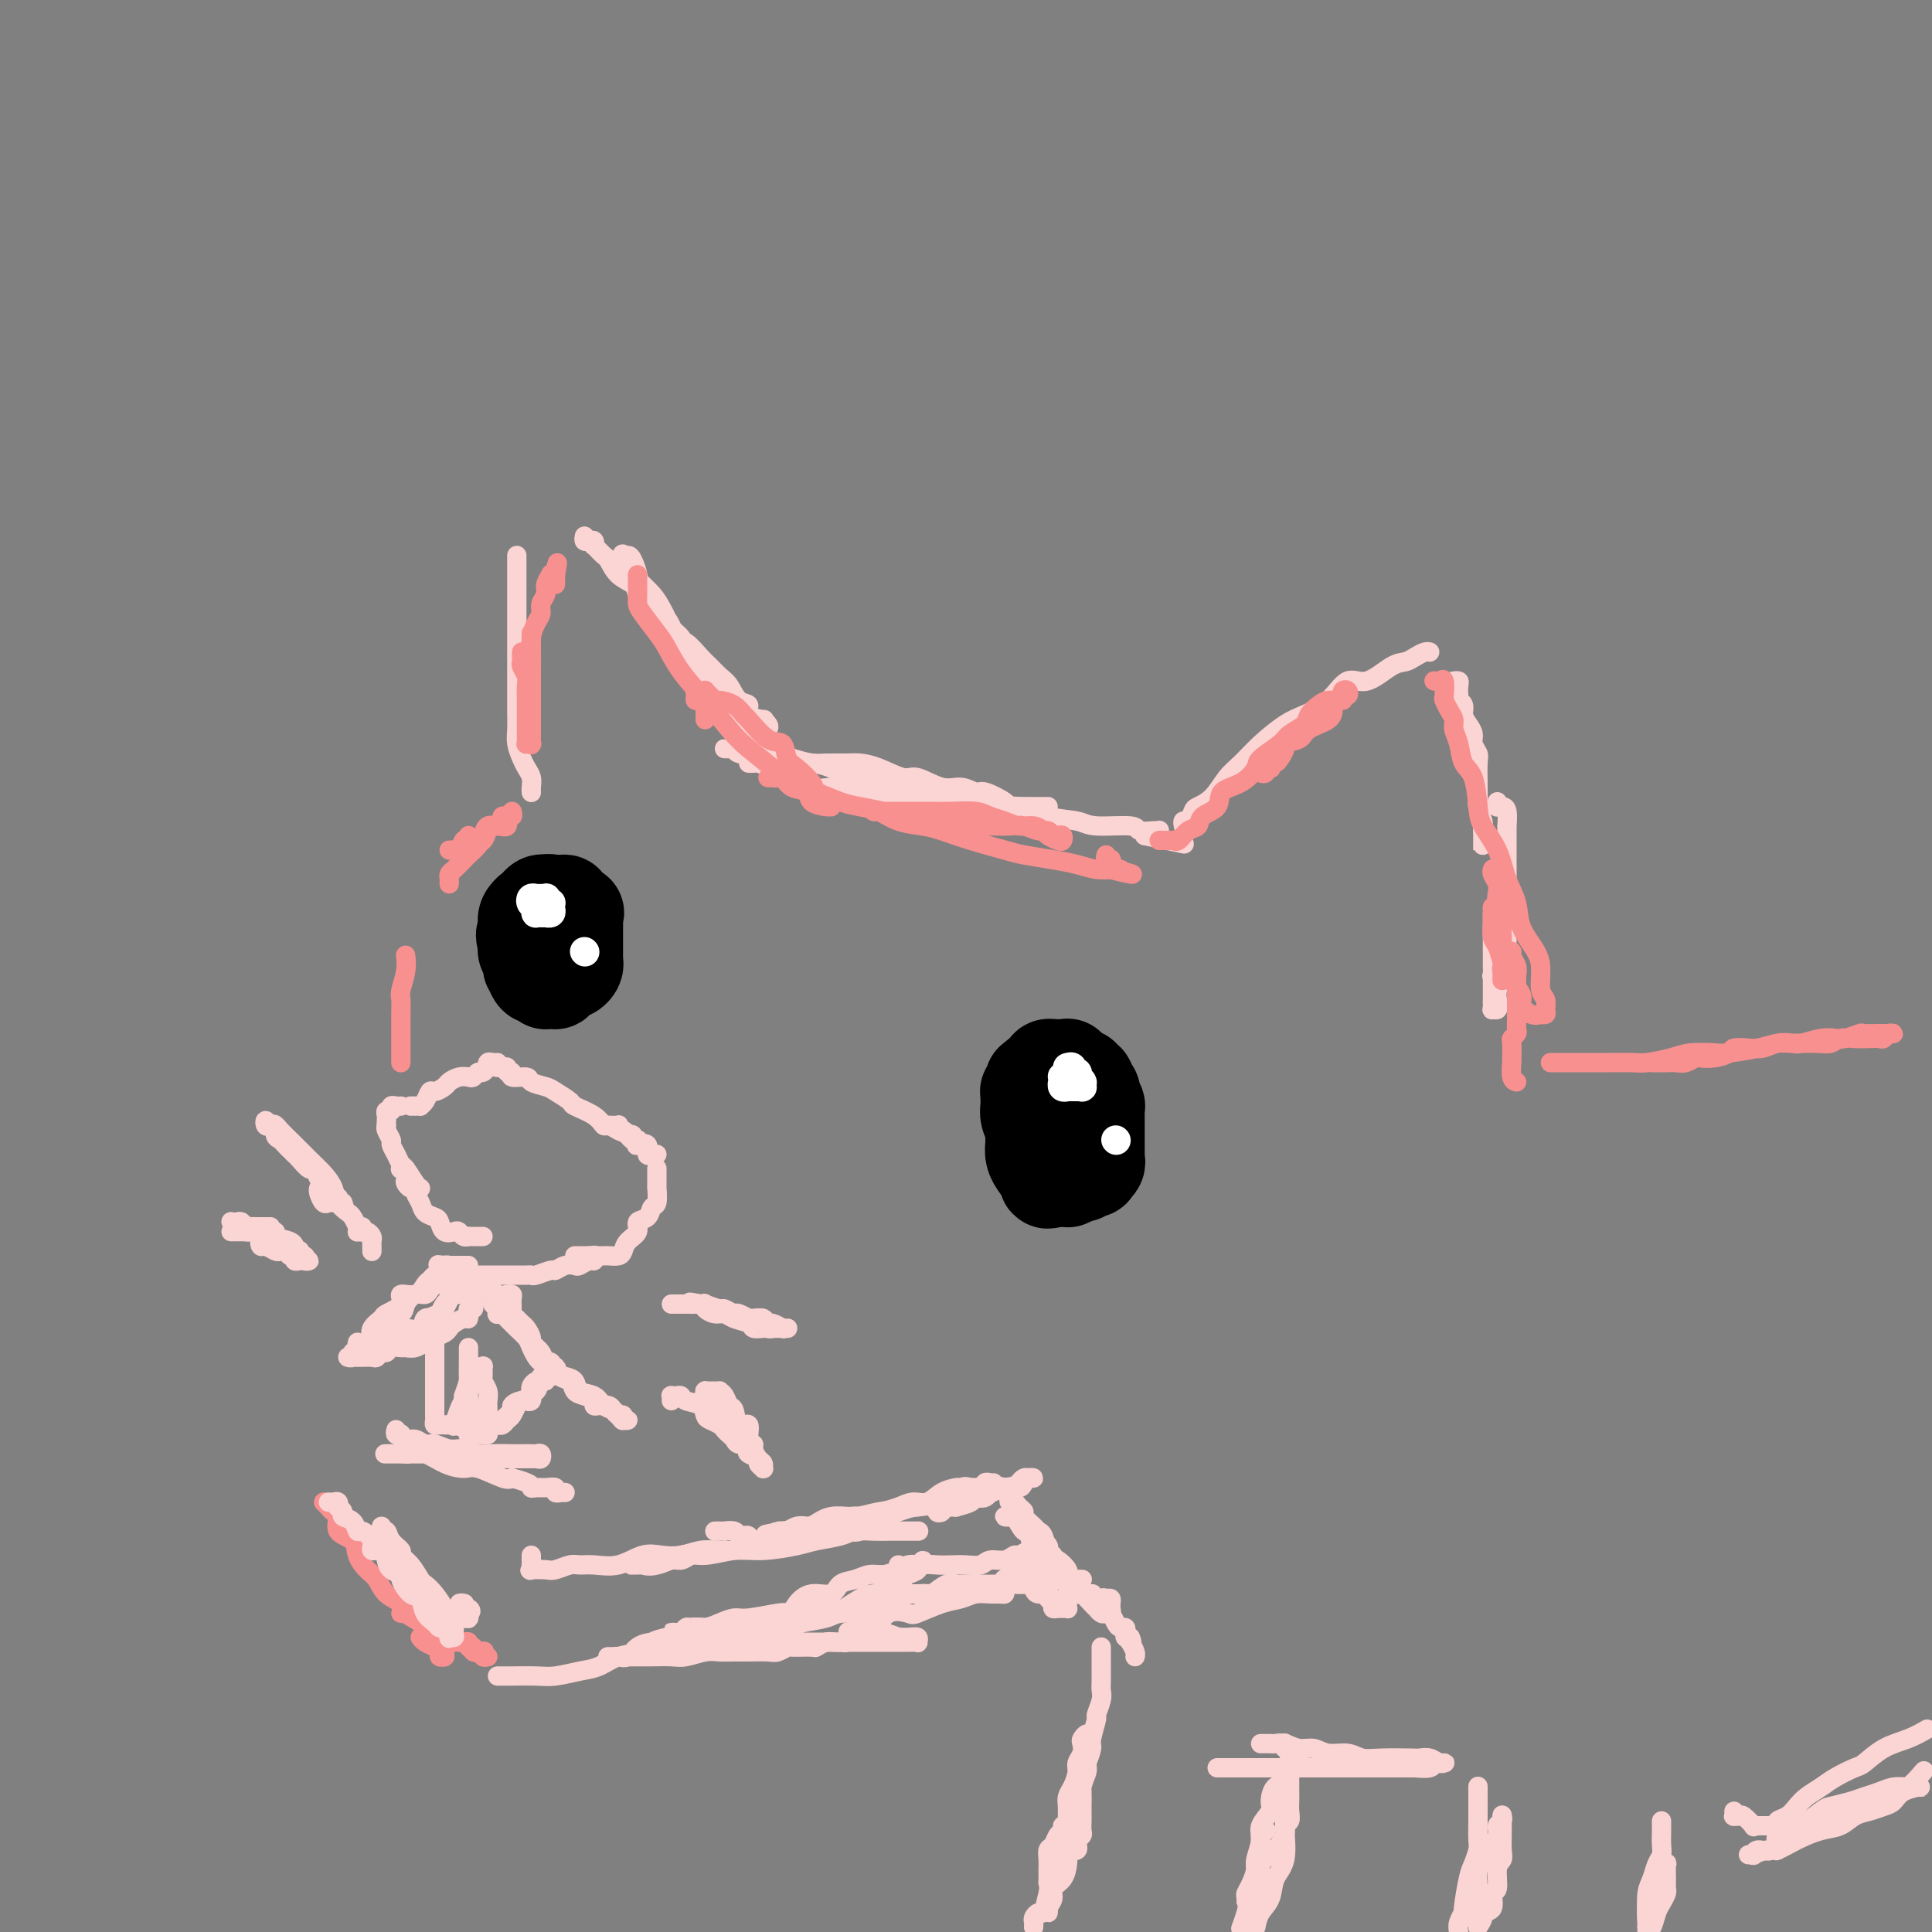 <svg viewBox='0 0 400 400' version='1.1' xmlns='http://www.w3.org/2000/svg' xmlns:xlink='http://www.w3.org/1999/xlink'><rect x="0" y="0" width="400" height="400" fill="#808080" stroke="none"/><g fill='none' stroke='rgb(251,212,212)' stroke-width='4' stroke-linecap='round' stroke-linejoin='round'><path d='M110,164c0.007,0.066 0.013,0.132 0,0c-0.013,-0.132 -0.046,-0.461 0,-1c0.046,-0.539 0.170,-1.288 0,-2c-0.170,-0.712 -0.634,-1.389 -1,-2c-0.366,-0.611 -0.634,-1.157 -1,-2c-0.366,-0.843 -0.830,-1.983 -1,-3c-0.170,-1.017 -0.046,-1.913 0,-3c0.046,-1.087 0.012,-2.367 0,-4c-0.012,-1.633 -0.003,-3.621 0,-5c0.003,-1.379 0.001,-2.150 0,-3c-0.001,-0.850 -0.000,-1.779 0,-3c0.000,-1.221 0.000,-2.736 0,-4c-0.000,-1.264 -0.000,-2.279 0,-3c0.000,-0.721 0.000,-1.148 0,-2c-0.000,-0.852 -0.000,-2.130 0,-3c0.000,-0.870 0.000,-1.332 0,-2c-0.000,-0.668 -0.000,-1.542 0,-2c0.000,-0.458 0.000,-0.501 0,-1c-0.000,-0.499 -0.000,-1.453 0,-2c0.000,-0.547 0.000,-0.686 0,-1c-0.000,-0.314 -0.000,-0.804 0,-1c0.000,-0.196 0.000,-0.098 0,0'/><path d='M121,111c-0.084,0.413 -0.168,0.827 0,1c0.168,0.173 0.588,0.106 1,0c0.412,-0.106 0.817,-0.252 1,0c0.183,0.252 0.145,0.900 0,1c-0.145,0.100 -0.396,-0.349 0,0c0.396,0.349 1.440,1.497 2,2c0.560,0.503 0.637,0.361 1,1c0.363,0.639 1.011,2.059 2,3c0.989,0.941 2.320,1.401 3,2c0.680,0.599 0.709,1.335 1,2c0.291,0.665 0.844,1.260 2,2c1.156,0.740 2.914,1.626 4,3c1.086,1.374 1.498,3.236 2,4c0.502,0.764 1.093,0.430 2,1c0.907,0.570 2.129,2.044 3,3c0.871,0.956 1.390,1.393 2,2c0.610,0.607 1.309,1.385 2,2c0.691,0.615 1.374,1.069 2,2c0.626,0.931 1.196,2.340 2,3c0.804,0.660 1.841,0.572 2,1c0.159,0.428 -0.560,1.372 0,2c0.560,0.628 2.399,0.938 3,1c0.601,0.062 -0.036,-0.126 0,0c0.036,0.126 0.743,0.567 1,1c0.257,0.433 0.063,0.859 0,1c-0.063,0.141 0.006,-0.003 0,0c-0.006,0.003 -0.085,0.152 0,0c0.085,-0.152 0.336,-0.607 0,-1c-0.336,-0.393 -1.257,-0.724 -2,-1c-0.743,-0.276 -1.306,-0.497 -2,-1c-0.694,-0.503 -1.519,-1.290 -2,-2c-0.481,-0.710 -0.618,-1.345 -1,-2c-0.382,-0.655 -1.009,-1.330 -2,-2c-0.991,-0.670 -2.344,-1.334 -3,-2c-0.656,-0.666 -0.613,-1.333 -1,-2c-0.387,-0.667 -1.203,-1.334 -2,-2c-0.797,-0.666 -1.575,-1.333 -2,-2c-0.425,-0.667 -0.497,-1.336 -1,-2c-0.503,-0.664 -1.439,-1.324 -2,-2c-0.561,-0.676 -0.748,-1.369 -1,-2c-0.252,-0.631 -0.568,-1.198 -1,-2c-0.432,-0.802 -0.980,-1.837 -2,-3c-1.020,-1.163 -2.512,-2.454 -3,-3c-0.488,-0.546 0.026,-0.345 0,-1c-0.026,-0.655 -0.594,-2.164 -1,-3c-0.406,-0.836 -0.651,-0.997 -1,-1c-0.349,-0.003 -0.802,0.153 -1,0c-0.198,-0.153 -0.142,-0.614 0,0c0.142,0.614 0.370,2.305 1,3c0.630,0.695 1.663,0.396 2,1c0.337,0.604 -0.023,2.110 0,3c0.023,0.890 0.429,1.163 1,2c0.571,0.837 1.306,2.239 2,3c0.694,0.761 1.347,0.880 2,1'/><path d='M137,128c1.043,2.521 0.650,2.825 1,3c0.350,0.175 1.443,0.222 2,1c0.557,0.778 0.577,2.289 1,3c0.423,0.711 1.248,0.623 2,1c0.752,0.377 1.430,1.219 2,2c0.570,0.781 1.031,1.503 1,2c-0.031,0.497 -0.553,0.771 0,1c0.553,0.229 2.181,0.413 3,1c0.819,0.587 0.829,1.575 1,2c0.171,0.425 0.502,0.285 1,1c0.498,0.715 1.162,2.285 2,3c0.838,0.715 1.850,0.573 2,1c0.150,0.427 -0.563,1.421 0,2c0.563,0.579 2.401,0.743 3,1c0.599,0.257 -0.040,0.605 0,1c0.040,0.395 0.757,0.835 1,1c0.243,0.165 0.010,0.054 0,0c-0.010,-0.054 0.204,-0.052 0,0c-0.204,0.052 -0.825,0.154 -1,0c-0.175,-0.154 0.097,-0.563 0,-1c-0.097,-0.437 -0.562,-0.902 -1,-1c-0.438,-0.098 -0.849,0.170 -1,0c-0.151,-0.170 -0.041,-0.776 0,-1c0.041,-0.224 0.012,-0.064 0,0c-0.012,0.064 -0.006,0.032 0,0'/><path d='M155,158c0.351,0.013 0.702,0.026 1,0c0.298,-0.026 0.543,-0.090 1,0c0.457,0.090 1.126,0.336 2,1c0.874,0.664 1.954,1.746 3,2c1.046,0.254 2.056,-0.322 3,0c0.944,0.322 1.820,1.541 3,2c1.180,0.459 2.665,0.160 4,0c1.335,-0.160 2.521,-0.179 4,0c1.479,0.179 3.251,0.556 5,1c1.749,0.444 3.476,0.956 5,1c1.524,0.044 2.845,-0.381 5,0c2.155,0.381 5.145,1.566 7,2c1.855,0.434 2.577,0.116 4,0c1.423,-0.116 3.548,-0.031 5,0c1.452,0.031 2.231,0.008 3,0c0.769,-0.008 1.530,-0.002 2,0c0.470,0.002 0.650,0.001 1,0c0.350,-0.001 0.869,-0.000 1,0c0.131,0.000 -0.126,0.000 0,0c0.126,-0.000 0.633,-0.000 1,0c0.367,0.000 0.593,-0.000 1,0c0.407,0.000 0.997,0.000 1,0c0.003,-0.000 -0.579,-0.000 -1,0c-0.421,0.000 -0.681,0.000 -1,0c-0.319,-0.000 -0.699,-0.002 -1,0c-0.301,0.002 -0.525,0.007 -1,0c-0.475,-0.007 -1.201,-0.025 -2,0c-0.799,0.025 -1.673,0.093 -2,0c-0.327,-0.093 -0.109,-0.349 -1,-1c-0.891,-0.651 -2.893,-1.699 -4,-2c-1.107,-0.301 -1.319,0.145 -2,0c-0.681,-0.145 -1.830,-0.883 -3,-1c-1.170,-0.117 -2.361,0.385 -4,0c-1.639,-0.385 -3.725,-1.658 -5,-2c-1.275,-0.342 -1.738,0.248 -3,0c-1.262,-0.248 -3.323,-1.334 -5,-2c-1.677,-0.666 -2.969,-0.913 -4,-1c-1.031,-0.087 -1.802,-0.013 -3,0c-1.198,0.013 -2.822,-0.035 -4,0c-1.178,0.035 -1.908,0.153 -3,0c-1.092,-0.153 -2.546,-0.576 -4,-1'/><path d='M164,157c-8.339,-1.774 -3.185,-1.208 -2,-1c1.185,0.208 -1.598,0.057 -3,0c-1.402,-0.057 -1.423,-0.019 -2,0c-0.577,0.019 -1.709,0.019 -2,0c-0.291,-0.019 0.259,-0.058 0,0c-0.259,0.058 -1.328,0.212 -2,0c-0.672,-0.212 -0.948,-0.789 -1,-1c-0.052,-0.211 0.120,-0.057 0,0c-0.120,0.057 -0.533,0.015 -1,0c-0.467,-0.015 -0.989,-0.004 -1,0c-0.011,0.004 0.488,0.000 1,0c0.512,-0.000 1.038,0.003 1,0c-0.038,-0.003 -0.639,-0.012 0,0c0.639,0.012 2.520,0.045 3,0c0.480,-0.045 -0.440,-0.170 0,0c0.440,0.170 2.242,0.634 3,1c0.758,0.366 0.473,0.636 1,1c0.527,0.364 1.867,0.824 3,1c1.133,0.176 2.061,0.070 3,0c0.939,-0.070 1.890,-0.103 3,0c1.110,0.103 2.380,0.343 4,1c1.620,0.657 3.589,1.733 5,2c1.411,0.267 2.263,-0.274 4,0c1.737,0.274 4.361,1.364 7,2c2.639,0.636 5.295,0.818 7,1c1.705,0.182 2.459,0.363 4,1c1.541,0.637 3.867,1.730 6,2c2.133,0.270 4.071,-0.282 6,0c1.929,0.282 3.849,1.400 6,2c2.151,0.600 4.534,0.683 6,1c1.466,0.317 2.015,0.870 4,1c1.985,0.130 5.408,-0.162 7,0c1.592,0.162 1.355,0.779 2,1c0.645,0.221 2.174,0.045 3,0c0.826,-0.045 0.949,0.040 1,0c0.051,-0.040 0.028,-0.207 0,0c-0.028,0.207 -0.063,0.788 0,1c0.063,0.212 0.223,0.057 0,0c-0.223,-0.057 -0.831,-0.015 -1,0c-0.169,0.015 0.099,0.004 0,0c-0.099,-0.004 -0.565,-0.001 -1,0c-0.435,0.001 -0.839,0.000 -1,0c-0.161,-0.000 -0.081,-0.000 0,0'/><path d='M237,173c14.167,3.000 7.083,1.500 0,0'/><path d='M245,171c-0.086,-0.478 -0.172,-0.955 0,-1c0.172,-0.045 0.601,0.343 1,0c0.399,-0.343 0.767,-1.417 1,-2c0.233,-0.583 0.332,-0.675 1,-1c0.668,-0.325 1.904,-0.881 3,-2c1.096,-1.119 2.052,-2.799 3,-4c0.948,-1.201 1.888,-1.922 3,-3c1.112,-1.078 2.398,-2.511 4,-4c1.602,-1.489 3.522,-3.033 5,-4c1.478,-0.967 2.514,-1.355 4,-2c1.486,-0.645 3.424,-1.545 5,-3c1.576,-1.455 2.792,-3.464 4,-4c1.208,-0.536 2.407,0.403 4,0c1.593,-0.403 3.579,-2.146 5,-3c1.421,-0.854 2.276,-0.817 3,-1c0.724,-0.183 1.318,-0.585 2,-1c0.682,-0.415 1.453,-0.842 2,-1c0.547,-0.158 0.871,-0.045 1,0c0.129,0.045 0.065,0.023 0,0'/><path d='M301,141c-0.113,0.016 -0.226,0.033 0,0c0.226,-0.033 0.792,-0.114 1,0c0.208,0.114 0.060,0.425 0,1c-0.060,0.575 -0.031,1.414 0,2c0.031,0.586 0.064,0.919 0,1c-0.064,0.081 -0.223,-0.092 0,0c0.223,0.092 0.829,0.447 1,1c0.171,0.553 -0.094,1.304 0,2c0.094,0.696 0.547,1.339 1,2c0.453,0.661 0.906,1.341 1,2c0.094,0.659 -0.171,1.298 0,2c0.171,0.702 0.778,1.467 1,2c0.222,0.533 0.058,0.833 0,2c-0.058,1.167 -0.012,3.199 0,4c0.012,0.801 -0.011,0.371 0,1c0.011,0.629 0.055,2.319 0,3c-0.055,0.681 -0.211,0.354 0,1c0.211,0.646 0.789,2.263 1,3c0.211,0.737 0.057,0.592 0,1c-0.057,0.408 -0.015,1.368 0,2c0.015,0.632 0.004,0.937 0,1c-0.004,0.063 -0.001,-0.116 0,0c0.001,0.116 0.000,0.529 0,1c-0.000,0.471 -0.000,1.002 0,1c0.000,-0.002 0.000,-0.537 0,-1c-0.000,-0.463 -0.000,-0.856 0,-1c0.000,-0.144 0.000,-0.041 0,0c-0.000,0.041 -0.000,0.021 0,0'/><path d='M310,166c0.022,0.421 0.044,0.843 0,1c-0.044,0.157 -0.155,0.050 0,0c0.155,-0.050 0.578,-0.042 1,0c0.422,0.042 0.845,0.120 1,1c0.155,0.880 0.041,2.563 0,3c-0.041,0.437 -0.011,-0.371 0,0c0.011,0.371 0.003,1.923 0,3c-0.003,1.077 -0.001,1.680 0,2c0.001,0.320 0.000,0.358 0,1c-0.000,0.642 -0.000,1.888 0,3c0.000,1.112 -0.000,2.091 0,3c0.000,0.909 0.001,1.749 0,3c-0.001,1.251 -0.003,2.912 0,4c0.003,1.088 0.011,1.602 0,3c-0.011,1.398 -0.040,3.681 0,5c0.040,1.319 0.151,1.673 0,2c-0.151,0.327 -0.562,0.625 -1,1c-0.438,0.375 -0.902,0.826 -1,1c-0.098,0.174 0.170,0.072 0,0c-0.170,-0.072 -0.778,-0.113 -1,0c-0.222,0.113 -0.060,0.382 0,0c0.060,-0.382 0.016,-1.414 0,-2c-0.016,-0.586 -0.004,-0.724 0,-1c0.004,-0.276 0.001,-0.688 0,-1c-0.001,-0.312 -0.000,-0.522 0,-1c0.000,-0.478 0.000,-1.223 0,-2c-0.000,-0.777 -0.000,-1.585 0,-2c0.000,-0.415 0.000,-0.437 0,-1c-0.000,-0.563 -0.000,-1.666 0,-2c0.000,-0.334 0.000,0.102 0,0c-0.000,-0.102 -0.000,-0.744 0,-1c0.000,-0.256 0.000,-0.128 0,0'/><path d='M309,188c0.422,-0.107 0.844,-0.214 1,0c0.156,0.214 0.046,0.750 0,1c-0.046,0.250 -0.027,0.213 0,1c0.027,0.787 0.061,2.398 0,3c-0.061,0.602 -0.216,0.195 0,1c0.216,0.805 0.804,2.821 1,4c0.196,1.179 -0.000,1.520 0,2c0.000,0.480 0.197,1.099 0,2c-0.197,0.901 -0.789,2.083 -1,3c-0.211,0.917 -0.043,1.567 0,2c0.043,0.433 -0.041,0.649 0,1c0.041,0.351 0.207,0.838 0,1c-0.207,0.162 -0.788,-0.001 -1,0c-0.212,0.001 -0.057,0.166 0,0c0.057,-0.166 0.016,-0.661 0,-1c-0.016,-0.339 -0.005,-0.521 0,-1c0.005,-0.479 0.005,-1.256 0,-2c-0.005,-0.744 -0.015,-1.457 0,-2c0.015,-0.543 0.057,-0.916 0,-1c-0.057,-0.084 -0.211,0.122 0,0c0.211,-0.122 0.788,-0.571 1,-1c0.212,-0.429 0.061,-0.837 0,-1c-0.061,-0.163 -0.030,-0.082 0,0'/><path d='M310,200c-0.001,-0.121 -0.001,-0.243 0,0c0.001,0.243 0.004,0.850 0,1c-0.004,0.150 -0.015,-0.156 0,0c0.015,0.156 0.057,0.774 0,1c-0.057,0.226 -0.211,0.061 0,0c0.211,-0.061 0.788,-0.016 1,0c0.212,0.016 0.061,0.005 0,0c-0.061,-0.005 -0.030,-0.002 0,0'/><path d='M100,256c-0.339,-0.000 -0.679,-0.000 -1,0c-0.321,0.000 -0.625,0.001 -1,0c-0.375,-0.001 -0.822,-0.004 -1,0c-0.178,0.004 -0.088,0.015 0,0c0.088,-0.015 0.175,-0.055 0,0c-0.175,0.055 -0.610,0.204 -1,0c-0.390,-0.204 -0.733,-0.762 -1,-1c-0.267,-0.238 -0.457,-0.157 -1,0c-0.543,0.157 -1.441,0.390 -2,0c-0.559,-0.390 -0.781,-1.403 -1,-2c-0.219,-0.597 -0.436,-0.777 -1,-1c-0.564,-0.223 -1.474,-0.490 -2,-1c-0.526,-0.510 -0.666,-1.264 -1,-2c-0.334,-0.736 -0.860,-1.453 -1,-2c-0.140,-0.547 0.107,-0.925 0,-1c-0.107,-0.075 -0.568,0.152 -1,0c-0.432,-0.152 -0.834,-0.682 -1,-1c-0.166,-0.318 -0.097,-0.425 0,-1c0.097,-0.575 0.222,-1.618 0,-2c-0.222,-0.382 -0.791,-0.103 -1,0c-0.209,0.103 -0.060,0.029 0,0c0.060,-0.029 0.030,-0.015 0,0'/><path d='M87,246c-0.016,-0.007 -0.032,-0.015 0,0c0.032,0.015 0.111,0.051 0,0c-0.111,-0.051 -0.412,-0.189 -1,-1c-0.588,-0.811 -1.463,-2.296 -2,-3c-0.537,-0.704 -0.736,-0.626 -1,-1c-0.264,-0.374 -0.593,-1.200 -1,-2c-0.407,-0.800 -0.894,-1.572 -1,-2c-0.106,-0.428 0.168,-0.510 0,-1c-0.168,-0.490 -0.777,-1.388 -1,-2c-0.223,-0.612 -0.061,-0.939 0,-1c0.061,-0.061 0.020,0.142 0,0c-0.020,-0.142 -0.020,-0.630 0,-1c0.020,-0.370 0.061,-0.621 0,-1c-0.061,-0.379 -0.223,-0.886 0,-1c0.223,-0.114 0.830,0.166 1,0c0.170,-0.166 -0.098,-0.776 0,-1c0.098,-0.224 0.562,-0.060 1,0c0.438,0.060 0.849,0.016 1,0c0.151,-0.016 0.041,-0.004 0,0c-0.041,0.004 -0.012,0.001 0,0c0.012,-0.001 0.006,-0.001 0,0'/><path d='M85,229c0.455,-0.001 0.909,-0.002 1,0c0.091,0.002 -0.183,0.007 0,0c0.183,-0.007 0.821,-0.025 1,0c0.179,0.025 -0.103,0.095 0,0c0.103,-0.095 0.590,-0.354 1,-1c0.410,-0.646 0.743,-1.679 1,-2c0.257,-0.321 0.440,0.071 1,0c0.560,-0.071 1.498,-0.607 2,-1c0.502,-0.393 0.568,-0.645 1,-1c0.432,-0.355 1.229,-0.812 2,-1c0.771,-0.188 1.517,-0.107 2,0c0.483,0.107 0.704,0.240 1,0c0.296,-0.240 0.667,-0.853 1,-1c0.333,-0.147 0.628,0.171 1,0c0.372,-0.171 0.821,-0.830 1,-1c0.179,-0.170 0.087,0.151 0,0c-0.087,-0.151 -0.168,-0.772 0,-1c0.168,-0.228 0.584,-0.061 1,0c0.416,0.061 0.833,0.018 1,0c0.167,-0.018 0.083,-0.009 0,0'/><path d='M103,221c-0.080,-0.009 -0.161,-0.017 0,0c0.161,0.017 0.562,0.061 1,0c0.438,-0.061 0.913,-0.227 1,0c0.087,0.227 -0.214,0.848 0,1c0.214,0.152 0.943,-0.166 1,0c0.057,0.166 -0.558,0.817 0,1c0.558,0.183 2.290,-0.102 3,0c0.710,0.102 0.397,0.590 1,1c0.603,0.410 2.122,0.742 3,1c0.878,0.258 1.114,0.441 2,1c0.886,0.559 2.422,1.494 3,2c0.578,0.506 0.199,0.584 1,1c0.801,0.416 2.782,1.172 4,2c1.218,0.828 1.674,1.728 2,2c0.326,0.272 0.522,-0.085 1,0c0.478,0.085 1.238,0.611 2,1c0.762,0.389 1.526,0.640 2,1c0.474,0.360 0.659,0.830 1,1c0.341,0.170 0.839,0.042 1,0c0.161,-0.042 -0.013,0.003 0,0c0.013,-0.003 0.213,-0.053 0,0c-0.213,0.053 -0.841,0.210 -1,0c-0.159,-0.210 0.149,-0.787 0,-1c-0.149,-0.213 -0.757,-0.061 -1,0c-0.243,0.061 -0.122,0.030 0,0'/><path d='M125,233c0.445,-0.001 0.890,-0.001 1,0c0.110,0.001 -0.115,0.004 0,0c0.115,-0.004 0.570,-0.016 1,0c0.430,0.016 0.836,0.060 1,0c0.164,-0.060 0.085,-0.222 0,0c-0.085,0.222 -0.177,0.829 0,1c0.177,0.171 0.622,-0.094 1,0c0.378,0.094 0.688,0.548 1,1c0.312,0.452 0.627,0.904 1,1c0.373,0.096 0.803,-0.163 1,0c0.197,0.163 0.161,0.748 0,1c-0.161,0.252 -0.446,0.173 0,0c0.446,-0.173 1.622,-0.439 2,0c0.378,0.439 -0.042,1.582 0,2c0.042,0.418 0.547,0.112 1,0c0.453,-0.112 0.853,-0.030 1,0c0.147,0.030 0.042,0.009 0,0c-0.042,-0.009 -0.021,-0.004 0,0'/><path d='M136,242c-0.000,-0.089 -0.000,-0.178 0,0c0.000,0.178 0.000,0.623 0,1c-0.000,0.377 -0.000,0.687 0,1c0.000,0.313 0.001,0.631 0,1c-0.001,0.369 -0.004,0.791 0,1c0.004,0.209 0.013,0.207 0,0c-0.013,-0.207 -0.050,-0.617 0,0c0.050,0.617 0.187,2.262 0,3c-0.187,0.738 -0.698,0.568 -1,1c-0.302,0.432 -0.396,1.467 -1,2c-0.604,0.533 -1.719,0.563 -2,1c-0.281,0.437 0.272,1.280 0,2c-0.272,0.720 -1.368,1.317 -2,2c-0.632,0.683 -0.799,1.451 -1,2c-0.201,0.549 -0.436,0.879 -1,1c-0.564,0.121 -1.457,0.032 -2,0c-0.543,-0.032 -0.737,-0.009 -1,0c-0.263,0.009 -0.595,0.002 -1,0c-0.405,-0.002 -0.882,-0.001 -1,0c-0.118,0.001 0.122,0.000 0,0c-0.122,-0.000 -0.607,-0.000 -1,0c-0.393,0.000 -0.693,0.000 -1,0c-0.307,-0.000 -0.621,-0.000 -1,0c-0.379,0.000 -0.823,0.000 -1,0c-0.177,-0.000 -0.089,-0.000 0,0'/><path d='M122,260c0.427,0.032 0.854,0.065 1,0c0.146,-0.065 0.013,-0.227 0,0c-0.013,0.227 0.096,0.844 0,1c-0.096,0.156 -0.397,-0.150 -1,0c-0.603,0.150 -1.507,0.757 -2,1c-0.493,0.243 -0.573,0.121 -1,0c-0.427,-0.121 -1.200,-0.243 -2,0c-0.800,0.243 -1.628,0.850 -2,1c-0.372,0.150 -0.288,-0.156 -1,0c-0.712,0.156 -2.219,0.774 -3,1c-0.781,0.226 -0.836,0.061 -1,0c-0.164,-0.061 -0.435,-0.016 -1,0c-0.565,0.016 -1.422,0.004 -2,0c-0.578,-0.004 -0.877,-0.001 -1,0c-0.123,0.001 -0.069,0.000 0,0c0.069,-0.000 0.152,-0.000 0,0c-0.152,0.000 -0.539,0.000 -1,0c-0.461,-0.000 -0.997,-0.000 -1,0c-0.003,0.000 0.525,0.000 1,0c0.475,-0.000 0.895,-0.000 1,0c0.105,0.000 -0.106,0.000 0,0c0.106,-0.000 0.527,-0.000 1,0c0.473,0.000 0.997,0.000 1,0c0.003,-0.000 -0.513,-0.000 -1,0c-0.487,0.000 -0.943,0.000 -1,0c-0.057,-0.000 0.285,-0.000 0,0c-0.285,0.000 -1.199,0.000 -2,0c-0.801,-0.000 -1.490,-0.000 -2,0c-0.510,0.000 -0.842,0.001 -1,0c-0.158,-0.001 -0.143,-0.003 -1,0c-0.857,0.003 -2.586,0.011 -3,0c-0.414,-0.011 0.489,-0.042 0,0c-0.489,0.042 -2.368,0.155 -3,0c-0.632,-0.155 -0.016,-0.580 0,-1c0.016,-0.420 -0.567,-0.834 -1,-1c-0.433,-0.166 -0.717,-0.083 -1,0'/><path d='M92,262c-2.883,-0.309 -0.592,-0.083 0,0c0.592,0.083 -0.517,0.022 -1,0c-0.483,-0.022 -0.340,-0.006 0,0c0.340,0.006 0.879,0.002 1,0c0.121,-0.002 -0.175,-0.000 0,0c0.175,0.000 0.820,0.000 1,0c0.180,-0.000 -0.106,-0.000 0,0c0.106,0.000 0.603,0.000 1,0c0.397,-0.000 0.694,-0.000 1,0c0.306,0.000 0.621,0.000 1,0c0.379,-0.000 0.823,-0.000 1,0c0.177,0.000 0.089,0.000 0,0'/><path d='M105,268c-0.114,0.016 -0.227,0.032 0,0c0.227,-0.032 0.796,-0.111 1,0c0.204,0.111 0.044,0.411 0,1c-0.044,0.589 0.029,1.466 0,2c-0.029,0.534 -0.161,0.724 0,1c0.161,0.276 0.616,0.636 1,1c0.384,0.364 0.698,0.730 1,1c0.302,0.270 0.590,0.444 1,1c0.410,0.556 0.940,1.496 1,2c0.060,0.504 -0.350,0.573 0,1c0.350,0.427 1.460,1.213 2,2c0.540,0.787 0.511,1.577 1,2c0.489,0.423 1.495,0.481 2,1c0.505,0.519 0.507,1.501 1,2c0.493,0.499 1.476,0.516 2,1c0.524,0.484 0.587,1.436 1,2c0.413,0.564 1.175,0.739 2,1c0.825,0.261 1.713,0.609 2,1c0.287,0.391 -0.025,0.827 0,1c0.025,0.173 0.389,0.084 1,0c0.611,-0.084 1.471,-0.162 2,0c0.529,0.162 0.729,0.565 1,1c0.271,0.435 0.613,0.901 1,1c0.387,0.099 0.819,-0.169 1,0c0.181,0.169 0.112,0.774 0,1c-0.112,0.226 -0.267,0.071 0,0c0.267,-0.071 0.955,-0.059 1,0c0.045,0.059 -0.553,0.167 -1,0c-0.447,-0.167 -0.743,-0.607 -1,-1c-0.257,-0.393 -0.474,-0.739 -1,-1c-0.526,-0.261 -1.362,-0.437 -2,-1c-0.638,-0.563 -1.078,-1.511 -2,-2c-0.922,-0.489 -2.326,-0.517 -3,-1c-0.674,-0.483 -0.617,-1.419 -1,-2c-0.383,-0.581 -1.206,-0.806 -2,-1c-0.794,-0.194 -1.560,-0.355 -2,-1c-0.440,-0.645 -0.556,-1.773 -1,-2c-0.444,-0.227 -1.218,0.448 -2,0c-0.782,-0.448 -1.571,-2.018 -2,-3c-0.429,-0.982 -0.496,-1.377 -1,-2c-0.504,-0.623 -1.445,-1.474 -2,-2c-0.555,-0.526 -0.723,-0.729 -1,-1c-0.277,-0.271 -0.662,-0.612 -1,-1c-0.338,-0.388 -0.630,-0.825 -1,-1c-0.370,-0.175 -0.817,-0.088 -1,0c-0.183,0.088 -0.102,0.178 0,0c0.102,-0.178 0.223,-0.625 0,-1c-0.223,-0.375 -0.791,-0.678 -1,-1c-0.209,-0.322 -0.060,-0.663 0,-1c0.060,-0.337 0.030,-0.668 0,-1'/><path d='M102,268c-3.797,-3.868 -0.289,-1.036 1,0c1.289,1.036 0.359,0.278 0,0c-0.359,-0.278 -0.148,-0.074 0,0c0.148,0.074 0.232,0.020 0,0c-0.232,-0.020 -0.781,-0.006 -1,0c-0.219,0.006 -0.110,0.003 0,0'/><path d='M97,267c-0.008,0.422 -0.016,0.844 0,1c0.016,0.156 0.057,0.045 0,0c-0.057,-0.045 -0.212,-0.023 0,0c0.212,0.023 0.790,0.049 1,0c0.210,-0.049 0.053,-0.172 0,0c-0.053,0.172 0.000,0.639 0,1c-0.000,0.361 -0.053,0.618 0,1c0.053,0.382 0.211,0.891 0,1c-0.211,0.109 -0.791,-0.182 -1,0c-0.209,0.182 -0.049,0.836 0,1c0.049,0.164 -0.015,-0.163 0,0c0.015,0.163 0.107,0.817 0,1c-0.107,0.183 -0.414,-0.106 -1,0c-0.586,0.106 -1.453,0.607 -2,1c-0.547,0.393 -0.776,0.679 -1,1c-0.224,0.321 -0.444,0.678 -1,1c-0.556,0.322 -1.448,0.608 -2,1c-0.552,0.392 -0.763,0.890 -1,1c-0.237,0.110 -0.501,-0.168 -1,0c-0.499,0.168 -1.233,0.781 -2,1c-0.767,0.219 -1.567,0.044 -2,0c-0.433,-0.044 -0.497,0.045 -1,0c-0.503,-0.045 -1.443,-0.222 -2,0c-0.557,0.222 -0.730,0.844 -1,1c-0.270,0.156 -0.636,-0.154 -1,0c-0.364,0.154 -0.727,0.774 -1,1c-0.273,0.226 -0.456,0.060 -1,0c-0.544,-0.060 -1.448,-0.015 -2,0c-0.552,0.015 -0.751,0.000 -1,0c-0.249,-0.000 -0.547,0.015 -1,0c-0.453,-0.015 -1.061,-0.060 -1,0c0.061,0.060 0.790,0.223 1,0c0.210,-0.223 -0.098,-0.833 0,-1c0.098,-0.167 0.604,0.110 1,0c0.396,-0.110 0.684,-0.606 1,-1c0.316,-0.394 0.660,-0.687 1,-1c0.340,-0.313 0.676,-0.646 1,-1c0.324,-0.354 0.635,-0.727 1,-1c0.365,-0.273 0.783,-0.445 1,-1c0.217,-0.555 0.233,-1.493 1,-2c0.767,-0.507 2.286,-0.584 3,-1c0.714,-0.416 0.625,-1.172 1,-2c0.375,-0.828 1.214,-1.728 2,-2c0.786,-0.272 1.517,0.085 2,0c0.483,-0.085 0.717,-0.610 1,-1c0.283,-0.390 0.615,-0.643 1,-1c0.385,-0.357 0.824,-0.816 1,-1c0.176,-0.184 0.088,-0.092 0,0'/><path d='M77,259c-0.002,0.089 -0.003,0.178 0,0c0.003,-0.178 0.011,-0.622 0,-1c-0.011,-0.378 -0.041,-0.690 0,-1c0.041,-0.310 0.155,-0.618 0,-1c-0.155,-0.382 -0.577,-0.838 -1,-1c-0.423,-0.162 -0.845,-0.030 -1,0c-0.155,0.030 -0.041,-0.044 0,0c0.041,0.044 0.011,0.204 0,0c-0.011,-0.204 -0.003,-0.773 0,-1c0.003,-0.227 0.002,-0.114 0,0'/><path d='M95,265c0.006,0.342 0.013,0.683 0,1c-0.013,0.317 -0.045,0.609 0,1c0.045,0.391 0.166,0.882 0,1c-0.166,0.118 -0.621,-0.136 -1,0c-0.379,0.136 -0.683,0.661 -1,1c-0.317,0.339 -0.646,0.491 -1,1c-0.354,0.509 -0.732,1.376 -1,2c-0.268,0.624 -0.425,1.003 -1,1c-0.575,-0.003 -1.568,-0.390 -2,0c-0.432,0.390 -0.305,1.558 -1,2c-0.695,0.442 -2.214,0.157 -3,0c-0.786,-0.157 -0.840,-0.186 -1,0c-0.160,0.186 -0.425,0.586 -1,1c-0.575,0.414 -1.461,0.843 -2,1c-0.539,0.157 -0.732,0.044 -1,0c-0.268,-0.044 -0.610,-0.017 -1,0c-0.390,0.017 -0.829,0.026 -1,0c-0.171,-0.026 -0.073,-0.086 0,0c0.073,0.086 0.123,0.319 0,0c-0.123,-0.319 -0.417,-1.190 0,-2c0.417,-0.810 1.547,-1.560 2,-2c0.453,-0.440 0.229,-0.570 1,-1c0.771,-0.430 2.535,-1.162 3,-2c0.465,-0.838 -0.370,-1.783 0,-2c0.370,-0.217 1.944,0.296 3,0c1.056,-0.296 1.593,-1.399 2,-2c0.407,-0.601 0.682,-0.701 1,-1c0.318,-0.299 0.677,-0.798 1,-1c0.323,-0.202 0.608,-0.108 1,0c0.392,0.108 0.890,0.229 1,0c0.110,-0.229 -0.167,-0.808 0,-1c0.167,-0.192 0.777,0.003 1,0c0.223,-0.003 0.060,-0.204 0,0c-0.060,0.204 -0.016,0.814 0,1c0.016,0.186 0.005,-0.053 0,0c-0.005,0.053 -0.005,0.399 0,1c0.005,0.601 0.014,1.457 0,2c-0.014,0.543 -0.049,0.775 0,1c0.049,0.225 0.184,0.445 0,1c-0.184,0.555 -0.686,1.444 -1,2c-0.314,0.556 -0.440,0.779 -1,1c-0.560,0.221 -1.553,0.441 -2,1c-0.447,0.559 -0.347,1.456 -1,2c-0.653,0.544 -2.059,0.733 -3,1c-0.941,0.267 -1.418,0.610 -2,1c-0.582,0.390 -1.269,0.826 -2,1c-0.731,0.174 -1.504,0.085 -2,0c-0.496,-0.085 -0.713,-0.167 -1,0c-0.287,0.167 -0.643,0.584 -1,1'/><path d='M77,279c-2.790,1.242 -2.264,0.347 -2,0c0.264,-0.347 0.267,-0.145 0,0c-0.267,0.145 -0.804,0.235 -1,0c-0.196,-0.235 -0.053,-0.794 0,-1c0.053,-0.206 0.015,-0.059 0,0c-0.015,0.059 -0.008,0.029 0,0'/><path d='M74,255c-0.026,0.058 -0.052,0.115 0,0c0.052,-0.115 0.183,-0.404 0,-1c-0.183,-0.596 -0.681,-1.499 -1,-2c-0.319,-0.501 -0.459,-0.598 -1,-1c-0.541,-0.402 -1.484,-1.107 -2,-2c-0.516,-0.893 -0.604,-1.973 -1,-3c-0.396,-1.027 -1.100,-2.003 -2,-3c-0.900,-0.997 -1.995,-2.017 -3,-3c-1.005,-0.983 -1.919,-1.928 -3,-3c-1.081,-1.072 -2.329,-2.269 -3,-3c-0.671,-0.731 -0.766,-0.994 -1,-1c-0.234,-0.006 -0.609,0.245 -1,0c-0.391,-0.245 -0.799,-0.987 -1,-1c-0.201,-0.013 -0.194,0.703 0,1c0.194,0.297 0.577,0.174 1,0c0.423,-0.174 0.887,-0.397 1,0c0.113,0.397 -0.124,1.416 0,2c0.124,0.584 0.610,0.732 1,1c0.390,0.268 0.686,0.654 1,1c0.314,0.346 0.647,0.651 1,1c0.353,0.349 0.724,0.741 1,1c0.276,0.259 0.455,0.384 1,1c0.545,0.616 1.455,1.723 2,2c0.545,0.277 0.723,-0.277 1,0c0.277,0.277 0.652,1.385 1,2c0.348,0.615 0.668,0.738 1,1c0.332,0.262 0.677,0.662 1,1c0.323,0.338 0.626,0.612 1,1c0.374,0.388 0.819,0.888 1,1c0.181,0.112 0.097,-0.166 0,0c-0.097,0.166 -0.208,0.777 0,1c0.208,0.223 0.736,0.060 1,0c0.264,-0.060 0.264,-0.016 0,0c-0.264,0.016 -0.792,0.004 -1,0c-0.208,-0.004 -0.097,0.001 0,0c0.097,-0.001 0.180,-0.007 0,0c-0.180,0.007 -0.623,0.026 -1,0c-0.377,-0.026 -0.690,-0.098 -1,0c-0.310,0.098 -0.619,0.366 -1,0c-0.381,-0.366 -0.834,-1.366 -1,-2c-0.166,-0.634 -0.045,-0.901 0,-1c0.045,-0.099 0.013,-0.028 0,0c-0.013,0.028 -0.006,0.014 0,0'/><path d='M48,255c0.049,-0.000 0.097,-0.000 0,0c-0.097,0.000 -0.340,0.000 0,0c0.340,-0.000 1.262,-0.001 2,0c0.738,0.001 1.291,0.003 2,0c0.709,-0.003 1.573,-0.012 2,0c0.427,0.012 0.416,0.046 1,0c0.584,-0.046 1.765,-0.171 2,0c0.235,0.171 -0.474,0.638 0,1c0.474,0.362 2.131,0.619 3,1c0.869,0.381 0.950,0.886 1,1c0.050,0.114 0.070,-0.162 0,0c-0.070,0.162 -0.228,0.761 0,1c0.228,0.239 0.843,0.116 1,0c0.157,-0.116 -0.144,-0.227 0,0c0.144,0.227 0.732,0.793 1,1c0.268,0.207 0.217,0.057 0,0c-0.217,-0.057 -0.601,-0.019 -1,0c-0.399,0.019 -0.814,0.019 -1,0c-0.186,-0.019 -0.143,-0.057 0,0c0.143,0.057 0.385,0.207 0,0c-0.385,-0.207 -1.399,-0.772 -2,-1c-0.601,-0.228 -0.790,-0.118 -1,0c-0.210,0.118 -0.442,0.246 -1,0c-0.558,-0.246 -1.441,-0.866 -2,-1c-0.559,-0.134 -0.793,0.217 -1,0c-0.207,-0.217 -0.389,-1.001 0,-1c0.389,0.001 1.347,0.789 2,1c0.653,0.211 1.002,-0.155 1,0c-0.002,0.155 -0.355,0.830 0,1c0.355,0.170 1.419,-0.165 2,0c0.581,0.165 0.680,0.829 1,1c0.320,0.171 0.861,-0.151 1,0c0.139,0.151 -0.123,0.773 0,1c0.123,0.227 0.633,0.057 1,0c0.367,-0.057 0.592,-0.000 1,0c0.408,0.000 1.001,-0.056 1,0c-0.001,0.056 -0.594,0.225 -1,0c-0.406,-0.225 -0.624,-0.844 -1,-1c-0.376,-0.156 -0.909,0.150 -1,0c-0.091,-0.150 0.260,-0.757 0,-1c-0.260,-0.243 -1.130,-0.121 -2,0'/><path d='M59,259c-1.191,-0.641 -1.667,-1.243 -2,-2c-0.333,-0.757 -0.522,-1.670 -1,-2c-0.478,-0.330 -1.246,-0.078 -2,0c-0.754,0.078 -1.494,-0.018 -2,0c-0.506,0.018 -0.777,0.148 -1,0c-0.223,-0.148 -0.399,-0.576 -1,-1c-0.601,-0.424 -1.626,-0.846 -2,-1c-0.374,-0.154 -0.097,-0.041 0,0c0.097,0.041 0.015,0.010 0,0c-0.015,-0.010 0.037,0.001 0,0c-0.037,-0.001 -0.165,-0.014 0,0c0.165,0.014 0.621,0.056 1,0c0.379,-0.056 0.679,-0.211 1,0c0.321,0.211 0.663,0.789 1,1c0.337,0.211 0.668,0.057 1,0c0.332,-0.057 0.663,-0.015 1,0c0.337,0.015 0.678,0.004 1,0c0.322,-0.004 0.625,-0.001 1,0c0.375,0.001 0.821,0.000 1,0c0.179,-0.000 0.089,-0.000 0,0'/><path d='M139,270c0.300,0.000 0.601,0.000 1,0c0.399,-0.000 0.897,-0.000 1,0c0.103,0.000 -0.188,0.000 0,0c0.188,-0.000 0.857,-0.001 1,0c0.143,0.001 -0.238,0.004 0,0c0.238,-0.004 1.095,-0.016 2,0c0.905,0.016 1.857,0.061 2,0c0.143,-0.061 -0.524,-0.228 0,0c0.524,0.228 2.238,0.849 3,1c0.762,0.151 0.570,-0.170 1,0c0.430,0.170 1.481,0.829 2,1c0.519,0.171 0.507,-0.146 1,0c0.493,0.146 1.493,0.756 2,1c0.507,0.244 0.522,0.122 1,0c0.478,-0.122 1.421,-0.243 2,0c0.579,0.243 0.795,0.850 1,1c0.205,0.150 0.398,-0.156 1,0c0.602,0.156 1.611,0.774 2,1c0.389,0.226 0.158,0.061 0,0c-0.158,-0.061 -0.242,-0.016 0,0c0.242,0.016 0.812,0.004 1,0c0.188,-0.004 -0.004,-0.001 0,0c0.004,0.001 0.204,0.000 0,0c-0.204,-0.000 -0.810,-0.000 -1,0c-0.190,0.000 0.038,-0.000 0,0c-0.038,0.000 -0.343,0.001 -1,0c-0.657,-0.001 -1.666,-0.003 -2,0c-0.334,0.003 0.006,0.012 0,0c-0.006,-0.012 -0.358,-0.046 -1,0c-0.642,0.046 -1.575,0.171 -2,0c-0.425,-0.171 -0.341,-0.637 -1,-1c-0.659,-0.363 -2.059,-0.623 -3,-1c-0.941,-0.377 -1.423,-0.872 -2,-1c-0.577,-0.128 -1.248,0.109 -2,0c-0.752,-0.109 -1.583,-0.565 -2,-1c-0.417,-0.435 -0.420,-0.848 -1,-1c-0.580,-0.152 -1.737,-0.043 -2,0c-0.263,0.043 0.369,0.022 1,0'/><path d='M144,270c-2.627,-0.778 -0.193,-0.224 1,0c1.193,0.224 1.145,0.116 1,0c-0.145,-0.116 -0.385,-0.241 0,0c0.385,0.241 1.397,0.848 2,1c0.603,0.152 0.796,-0.152 1,0c0.204,0.152 0.418,0.759 1,1c0.582,0.241 1.532,0.117 2,0c0.468,-0.117 0.454,-0.227 1,0c0.546,0.227 1.653,0.792 2,1c0.347,0.208 -0.066,0.060 0,0c0.066,-0.060 0.610,-0.030 1,0c0.390,0.030 0.626,0.061 1,0c0.374,-0.061 0.885,-0.213 1,0c0.115,0.213 -0.166,0.793 0,1c0.166,0.207 0.780,0.041 1,0c0.220,-0.041 0.045,0.041 0,0c-0.045,-0.041 0.039,-0.207 0,0c-0.039,0.207 -0.203,0.786 0,1c0.203,0.214 0.772,0.061 1,0c0.228,-0.061 0.114,-0.031 0,0'/><path d='M139,290c0.023,-0.421 0.046,-0.842 0,-1c-0.046,-0.158 -0.159,-0.055 0,0c0.159,0.055 0.592,0.060 1,0c0.408,-0.060 0.791,-0.185 1,0c0.209,0.185 0.245,0.679 1,1c0.755,0.321 2.230,0.467 3,1c0.770,0.533 0.836,1.452 1,2c0.164,0.548 0.425,0.724 1,1c0.575,0.276 1.462,0.652 2,1c0.538,0.348 0.726,0.667 1,1c0.274,0.333 0.634,0.681 1,1c0.366,0.319 0.737,0.610 1,1c0.263,0.390 0.418,0.878 1,1c0.582,0.122 1.591,-0.122 2,0c0.409,0.122 0.219,0.611 0,1c-0.219,0.389 -0.465,0.679 0,1c0.465,0.321 1.641,0.675 2,1c0.359,0.325 -0.100,0.623 0,1c0.100,0.377 0.759,0.834 1,1c0.241,0.166 0.065,0.041 0,0c-0.065,-0.041 -0.020,0.001 0,0c0.020,-0.001 0.015,-0.045 0,0c-0.015,0.045 -0.041,0.180 0,0c0.041,-0.180 0.150,-0.676 0,-1c-0.150,-0.324 -0.560,-0.477 -1,-1c-0.440,-0.523 -0.909,-1.415 -1,-2c-0.091,-0.585 0.197,-0.861 0,-1c-0.197,-0.139 -0.879,-0.141 -1,-1c-0.121,-0.859 0.319,-2.577 0,-3c-0.319,-0.423 -1.396,0.447 -2,0c-0.604,-0.447 -0.735,-2.211 -1,-3c-0.265,-0.789 -0.662,-0.604 -1,-1c-0.338,-0.396 -0.615,-1.374 -1,-2c-0.385,-0.626 -0.877,-0.900 -1,-1c-0.123,-0.100 0.125,-0.027 0,0c-0.125,0.027 -0.622,0.006 -1,0c-0.378,-0.006 -0.637,0.001 -1,0c-0.363,-0.001 -0.829,-0.011 -1,0c-0.171,0.011 -0.046,0.041 0,0c0.046,-0.041 0.013,-0.155 0,0c-0.013,0.155 -0.007,0.577 0,1'/><path d='M146,289c-0.649,0.191 -0.272,0.667 0,1c0.272,0.333 0.440,0.523 1,1c0.560,0.477 1.513,1.241 2,2c0.487,0.759 0.509,1.514 1,2c0.491,0.486 1.452,0.705 2,1c0.548,0.295 0.683,0.668 1,1c0.317,0.332 0.817,0.625 1,1c0.183,0.375 0.049,0.832 0,1c-0.049,0.168 -0.014,0.048 0,0c0.014,-0.048 0.007,-0.024 0,0'/></g>
<g fill='none' stroke='rgb(0,0,0)' stroke-width='20' stroke-linecap='round' stroke-linejoin='round'><path d='M217,239c-0.002,-0.033 -0.004,-0.065 0,0c0.004,0.065 0.015,0.229 0,0c-0.015,-0.229 -0.056,-0.850 0,-1c0.056,-0.150 0.208,0.172 0,0c-0.208,-0.172 -0.777,-0.837 -1,-1c-0.223,-0.163 -0.098,0.176 0,0c0.098,-0.176 0.171,-0.869 0,-1c-0.171,-0.131 -0.585,0.299 -1,0c-0.415,-0.299 -0.829,-1.327 -1,-2c-0.171,-0.673 -0.098,-0.992 0,-1c0.098,-0.008 0.222,0.297 0,0c-0.222,-0.297 -0.791,-1.194 -1,-2c-0.209,-0.806 -0.057,-1.522 0,-2c0.057,-0.478 0.019,-0.719 0,-1c-0.019,-0.281 -0.019,-0.601 0,-1c0.019,-0.399 0.057,-0.878 0,-1c-0.057,-0.122 -0.207,0.112 0,0c0.207,-0.112 0.773,-0.570 1,-1c0.227,-0.430 0.116,-0.833 0,-1c-0.116,-0.167 -0.238,-0.096 0,0c0.238,0.096 0.834,0.219 1,0c0.166,-0.219 -0.100,-0.780 0,-1c0.100,-0.220 0.566,-0.097 1,0c0.434,0.097 0.837,0.170 1,0c0.163,-0.170 0.085,-0.581 0,-1c-0.085,-0.419 -0.177,-0.844 0,-1c0.177,-0.156 0.622,-0.041 1,0c0.378,0.041 0.690,0.010 1,0c0.310,-0.010 0.618,0.001 1,0c0.382,-0.001 0.837,-0.016 1,0c0.163,0.016 0.032,0.061 0,0c-0.032,-0.061 0.034,-0.228 0,0c-0.034,0.228 -0.168,0.850 0,1c0.168,0.150 0.637,-0.172 1,0c0.363,0.172 0.618,0.838 1,1c0.382,0.162 0.891,-0.182 1,0c0.109,0.182 -0.181,0.889 0,1c0.181,0.111 0.832,-0.374 1,0c0.168,0.374 -0.147,1.607 0,2c0.147,0.393 0.757,-0.054 1,0c0.243,0.054 0.118,0.610 0,1c-0.118,0.390 -0.228,0.615 0,1c0.228,0.385 0.793,0.929 1,1c0.207,0.071 0.055,-0.333 0,0c-0.055,0.333 -0.015,1.403 0,2c0.015,0.597 0.004,0.722 0,1c-0.004,0.278 -0.001,0.708 0,1c0.001,0.292 -0.000,0.445 0,1c0.000,0.555 0.001,1.510 0,2c-0.001,0.490 -0.005,0.513 0,1c0.005,0.487 0.017,1.437 0,2c-0.017,0.563 -0.065,0.738 0,1c0.065,0.262 0.244,0.610 0,1c-0.244,0.390 -0.909,0.821 -1,1c-0.091,0.179 0.392,0.104 0,0c-0.392,-0.104 -1.658,-0.238 -2,0c-0.342,0.238 0.242,0.848 0,1c-0.242,0.152 -1.308,-0.156 -2,0c-0.692,0.156 -1.010,0.774 -1,1c0.010,0.226 0.349,0.061 0,0c-0.349,-0.061 -1.385,-0.017 -2,0c-0.615,0.017 -0.807,0.009 -1,0'/><path d='M218,244c-1.620,0.762 -1.169,0.166 -1,0c0.169,-0.166 0.057,0.097 0,0c-0.057,-0.097 -0.057,-0.553 0,-1c0.057,-0.447 0.173,-0.884 0,-1c-0.173,-0.116 -0.635,0.089 -1,0c-0.365,-0.089 -0.634,-0.471 -1,-1c-0.366,-0.529 -0.830,-1.207 -1,-2c-0.170,-0.793 -0.046,-1.703 0,-2c0.046,-0.297 0.012,0.020 0,0c-0.012,-0.020 -0.003,-0.376 0,-1c0.003,-0.624 0.001,-1.514 0,-2c-0.001,-0.486 -0.000,-0.566 0,-1c0.000,-0.434 0.000,-1.220 0,-2c-0.000,-0.780 -0.001,-1.553 0,-2c0.001,-0.447 0.003,-0.568 0,-1c-0.003,-0.432 -0.012,-1.173 0,-2c0.012,-0.827 0.045,-1.738 0,-2c-0.045,-0.262 -0.170,0.126 0,0c0.170,-0.126 0.633,-0.766 1,-1c0.367,-0.234 0.637,-0.063 1,0c0.363,0.063 0.818,0.019 1,0c0.182,-0.019 0.090,-0.012 0,0c-0.090,0.012 -0.178,0.030 0,0c0.178,-0.030 0.621,-0.106 1,0c0.379,0.106 0.693,0.395 1,1c0.307,0.605 0.607,1.528 1,2c0.393,0.472 0.880,0.495 1,1c0.120,0.505 -0.125,1.493 0,2c0.125,0.507 0.622,0.535 1,1c0.378,0.465 0.637,1.369 1,2c0.363,0.631 0.829,0.991 1,1c0.171,0.009 0.046,-0.333 0,0c-0.046,0.333 -0.012,1.342 0,2c0.012,0.658 0.003,0.965 0,1c-0.003,0.035 -0.000,-0.202 0,0c0.000,0.202 -0.003,0.842 0,1c0.003,0.158 0.012,-0.168 0,0c-0.012,0.168 -0.045,0.830 0,1c0.045,0.170 0.170,-0.151 0,0c-0.170,0.151 -0.633,0.772 -1,1c-0.367,0.228 -0.637,0.061 -1,0c-0.363,-0.061 -0.819,-0.016 -1,0c-0.181,0.016 -0.086,0.005 0,0c0.086,-0.005 0.164,-0.002 0,0c-0.164,0.002 -0.570,0.002 -1,0c-0.430,-0.002 -0.886,-0.007 -1,0c-0.114,0.007 0.113,0.026 0,0c-0.113,-0.026 -0.566,-0.097 -1,0c-0.434,0.097 -0.848,0.362 -1,0c-0.152,-0.362 -0.041,-1.351 0,-2c0.041,-0.649 0.011,-0.957 0,-1c-0.011,-0.043 -0.003,0.181 0,0c0.003,-0.181 0.001,-0.766 0,-1c-0.001,-0.234 -0.000,-0.117 0,0'/><path d='M110,199c-0.000,-0.455 -0.000,-0.910 0,-1c0.000,-0.090 0.000,0.184 0,0c-0.000,-0.184 -0.000,-0.828 0,-1c0.000,-0.172 0.000,0.126 0,0c-0.000,-0.126 -0.000,-0.676 0,-1c0.000,-0.324 0.000,-0.420 0,-1c-0.000,-0.580 -0.000,-1.643 0,-2c0.000,-0.357 0.000,-0.008 0,0c-0.000,0.008 -0.001,-0.324 0,-1c0.001,-0.676 0.004,-1.697 0,-2c-0.004,-0.303 -0.016,0.111 0,0c0.016,-0.111 0.061,-0.747 0,-1c-0.061,-0.253 -0.228,-0.124 0,0c0.228,0.124 0.850,0.244 1,0c0.150,-0.244 -0.171,-0.850 0,-1c0.171,-0.150 0.833,0.156 1,0c0.167,-0.156 -0.162,-0.774 0,-1c0.162,-0.226 0.813,-0.061 1,0c0.187,0.061 -0.091,0.016 0,0c0.091,-0.016 0.550,-0.005 1,0c0.450,0.005 0.889,0.004 1,0c0.111,-0.004 -0.106,-0.011 0,0c0.106,0.011 0.536,0.041 1,0c0.464,-0.041 0.961,-0.152 1,0c0.039,0.152 -0.382,0.565 0,1c0.382,0.435 1.566,0.890 2,1c0.434,0.110 0.116,-0.125 0,0c-0.116,0.125 -0.031,0.610 0,1c0.031,0.390 0.008,0.686 0,1c-0.008,0.314 -0.002,0.647 0,1c0.002,0.353 0.001,0.724 0,1c-0.001,0.276 -0.000,0.455 0,1c0.000,0.545 0.001,1.455 0,2c-0.001,0.545 -0.003,0.724 0,1c0.003,0.276 0.012,0.647 0,1c-0.012,0.353 -0.046,0.687 0,1c0.046,0.313 0.171,0.605 0,1c-0.171,0.395 -0.638,0.894 -1,1c-0.362,0.106 -0.618,-0.182 -1,0c-0.382,0.182 -0.890,0.833 -1,1c-0.110,0.167 0.177,-0.152 0,0c-0.177,0.152 -0.817,0.774 -1,1c-0.183,0.226 0.092,0.056 0,0c-0.092,-0.056 -0.549,0.001 -1,0c-0.451,-0.001 -0.895,-0.061 -1,0c-0.105,0.061 0.130,0.243 0,0c-0.130,-0.243 -0.623,-0.910 -1,-1c-0.377,-0.090 -0.636,0.397 -1,0c-0.364,-0.397 -0.833,-1.679 -1,-2c-0.167,-0.321 -0.031,0.317 0,0c0.031,-0.317 -0.044,-1.591 0,-2c0.044,-0.409 0.208,0.045 0,0c-0.208,-0.045 -0.787,-0.589 -1,-1c-0.213,-0.411 -0.061,-0.689 0,-1c0.061,-0.311 0.030,-0.656 0,-1'/><path d='M109,195c-0.927,-1.699 -0.244,-1.948 0,-2c0.244,-0.052 0.051,0.092 0,0c-0.051,-0.092 0.042,-0.420 0,-1c-0.042,-0.580 -0.219,-1.413 0,-2c0.219,-0.587 0.833,-0.928 1,-1c0.167,-0.072 -0.114,0.125 0,0c0.114,-0.125 0.623,-0.571 1,-1c0.377,-0.429 0.622,-0.841 1,-1c0.378,-0.159 0.890,-0.067 1,0c0.110,0.067 -0.181,0.107 0,0c0.181,-0.107 0.833,-0.361 1,0c0.167,0.361 -0.153,1.339 0,2c0.153,0.661 0.777,1.007 1,1c0.223,-0.007 0.046,-0.367 0,0c-0.046,0.367 0.040,1.461 0,2c-0.040,0.539 -0.207,0.522 0,1c0.207,0.478 0.789,1.452 1,2c0.211,0.548 0.053,0.668 0,1c-0.053,0.332 0.001,0.874 0,1c-0.001,0.126 -0.055,-0.163 0,0c0.055,0.163 0.221,0.777 0,1c-0.221,0.223 -0.828,0.056 -1,0c-0.172,-0.056 0.091,-0.001 0,0c-0.091,0.001 -0.536,-0.053 -1,0c-0.464,0.053 -0.947,0.211 -1,0c-0.053,-0.211 0.325,-0.792 0,-1c-0.325,-0.208 -1.354,-0.045 -2,0c-0.646,0.045 -0.909,-0.030 -1,0c-0.091,0.030 -0.011,0.166 0,0c0.011,-0.166 -0.049,-0.632 0,-1c0.049,-0.368 0.205,-0.638 0,-1c-0.205,-0.362 -0.773,-0.818 -1,-1c-0.227,-0.182 -0.114,-0.091 0,0'/></g>
<g fill='none' stroke='rgb(255,255,255)' stroke-width='6' stroke-linecap='round' stroke-linejoin='round'><path d='M221,221c0.452,-0.122 0.905,-0.244 1,0c0.095,0.244 -0.167,0.854 0,1c0.167,0.146 0.763,-0.171 1,0c0.237,0.171 0.116,0.829 0,1c-0.116,0.171 -0.228,-0.147 0,0c0.228,0.147 0.794,0.757 1,1c0.206,0.243 0.052,0.118 0,0c-0.052,-0.118 -0.003,-0.228 0,0c0.003,0.228 -0.041,0.793 0,1c0.041,0.207 0.169,0.056 0,0c-0.169,-0.056 -0.633,-0.015 -1,0c-0.367,0.015 -0.638,0.005 -1,0c-0.362,-0.005 -0.815,-0.005 -1,0c-0.185,0.005 -0.102,0.017 0,0c0.102,-0.017 0.224,-0.061 0,0c-0.224,0.061 -0.793,0.226 -1,0c-0.207,-0.226 -0.053,-0.845 0,-1c0.053,-0.155 0.004,0.154 0,0c-0.004,-0.154 0.037,-0.772 0,-1c-0.037,-0.228 -0.154,-0.065 0,0c0.154,0.065 0.577,0.033 1,0'/><path d='M221,223c0.000,0.311 0.000,0.089 0,0c0.000,-0.089 0.000,-0.044 0,0'/><path d='M231,236c0.000,0.000 0.100,0.100 0.1,0.1'/><path d='M111,187c-0.398,0.113 -0.797,0.227 -1,0c-0.203,-0.227 -0.212,-0.794 0,-1c0.212,-0.206 0.644,-0.052 1,0c0.356,0.052 0.635,-0.000 1,0c0.365,0.000 0.816,0.052 1,0c0.184,-0.052 0.102,-0.207 0,0c-0.102,0.207 -0.222,0.777 0,1c0.222,0.223 0.788,0.098 1,0c0.212,-0.098 0.071,-0.170 0,0c-0.071,0.170 -0.071,0.581 0,1c0.071,0.419 0.212,0.844 0,1c-0.212,0.156 -0.779,0.042 -1,0c-0.221,-0.042 -0.098,-0.010 0,0c0.098,0.010 0.170,0.000 0,0c-0.170,-0.000 -0.582,0.010 -1,0c-0.418,-0.010 -0.843,-0.041 -1,0c-0.157,0.041 -0.045,0.155 0,0c0.045,-0.155 0.022,-0.577 0,-1'/><path d='M111,188c-0.524,-0.071 -0.333,-0.750 0,-1c0.333,-0.250 0.810,-0.071 1,0c0.190,0.071 0.095,0.036 0,0'/><path d='M121,197c0.000,0.000 0.100,0.100 0.1,0.1'/></g>
<g fill='none' stroke='rgb(249,144,144)' stroke-width='4' stroke-linecap='round' stroke-linejoin='round'><path d='M83,220c0.000,0.002 0.000,0.004 0,0c-0.000,-0.004 -0.000,-0.014 0,0c0.000,0.014 0.000,0.051 0,0c-0.000,-0.051 -0.000,-0.190 0,-1c0.000,-0.810 0.000,-2.290 0,-3c-0.000,-0.710 -0.001,-0.650 0,-1c0.001,-0.350 0.004,-1.111 0,-2c-0.004,-0.889 -0.015,-1.906 0,-3c0.015,-1.094 0.057,-2.266 0,-3c-0.057,-0.734 -0.211,-1.032 0,-2c0.211,-0.968 0.788,-2.607 1,-4c0.212,-1.393 0.061,-2.541 0,-3c-0.061,-0.459 -0.030,-0.230 0,0'/><path d='M93,183c0.015,-0.325 0.030,-0.649 0,-1c-0.030,-0.351 -0.107,-0.727 0,-1c0.107,-0.273 0.396,-0.443 1,-1c0.604,-0.557 1.523,-1.502 2,-2c0.477,-0.498 0.513,-0.549 1,-1c0.487,-0.451 1.427,-1.300 2,-2c0.573,-0.700 0.779,-1.249 1,-2c0.221,-0.751 0.455,-1.704 1,-2c0.545,-0.296 1.400,0.064 2,0c0.600,-0.064 0.944,-0.553 1,-1c0.056,-0.447 -0.177,-0.851 0,-1c0.177,-0.149 0.765,-0.043 1,0c0.235,0.043 0.118,0.021 0,0'/><path d='M106,168c0.125,0.484 0.251,0.969 0,1c-0.251,0.031 -0.878,-0.391 -1,0c-0.122,0.391 0.262,1.596 0,2c-0.262,0.404 -1.169,0.007 -2,0c-0.831,-0.007 -1.587,0.376 -2,1c-0.413,0.624 -0.483,1.488 -1,2c-0.517,0.512 -1.479,0.673 -2,1c-0.521,0.327 -0.599,0.819 -1,1c-0.401,0.181 -1.124,0.051 -2,0c-0.876,-0.051 -1.906,-0.021 -2,0c-0.094,0.021 0.749,0.034 1,0c0.251,-0.034 -0.090,-0.114 0,0c0.090,0.114 0.612,0.422 1,0c0.388,-0.422 0.643,-1.575 1,-2c0.357,-0.425 0.816,-0.121 1,0c0.184,0.121 0.092,0.061 0,0'/><path d='M97,173c0.000,0.000 0.000,0.000 0,0c0.000,0.000 0.000,0.000 0,0'/><path d='M108,135c-0.008,0.326 -0.016,0.652 0,1c0.016,0.348 0.057,0.717 0,1c-0.057,0.283 -0.211,0.480 0,1c0.211,0.520 0.789,1.361 1,2c0.211,0.639 0.057,1.074 0,2c-0.057,0.926 -0.015,2.342 0,3c0.015,0.658 0.004,0.557 0,1c-0.004,0.443 -0.001,1.428 0,2c0.001,0.572 0.000,0.730 0,1c-0.000,0.270 0.000,0.650 0,1c-0.000,0.350 -0.001,0.668 0,1c0.001,0.332 0.004,0.678 0,1c-0.004,0.322 -0.015,0.622 0,1c0.015,0.378 0.057,0.835 0,1c-0.057,0.165 -0.211,0.037 0,0c0.211,-0.037 0.789,0.016 1,0c0.211,-0.016 0.057,-0.101 0,0c-0.057,0.101 -0.015,0.389 0,0c0.015,-0.389 0.004,-1.455 0,-2c-0.004,-0.545 -0.001,-0.569 0,-1c0.001,-0.431 0.000,-1.270 0,-2c-0.000,-0.730 -0.000,-1.351 0,-2c0.000,-0.649 0.000,-1.325 0,-2c-0.000,-0.675 -0.000,-1.350 0,-2c0.000,-0.650 0.000,-1.274 0,-2c-0.000,-0.726 -0.000,-1.555 0,-2c0.000,-0.445 0.000,-0.505 0,-1c-0.000,-0.495 -0.000,-1.425 0,-2c0.000,-0.575 0.000,-0.794 0,-1c-0.000,-0.206 -0.000,-0.400 0,-1c0.000,-0.600 0.000,-1.607 0,-2c-0.000,-0.393 -0.000,-0.174 0,0c0.000,0.174 0.000,0.302 0,0c-0.000,-0.302 0.000,-1.035 0,-1c-0.000,0.035 -0.000,0.840 0,1c0.000,0.160 0.000,-0.323 0,0c-0.000,0.323 -0.000,1.452 0,2c0.000,0.548 0.000,0.514 0,1c-0.000,0.486 -0.000,1.492 0,2c0.000,0.508 0.000,0.517 0,1c-0.000,0.483 -0.000,1.440 0,2c0.000,0.560 0.000,0.721 0,1c-0.000,0.279 -0.000,0.674 0,1c0.000,0.326 0.000,0.583 0,1c-0.000,0.417 -0.000,0.992 0,1c0.000,0.008 0.000,-0.553 0,-1c-0.000,-0.447 -0.001,-0.780 0,-1c0.001,-0.220 0.003,-0.328 0,-1c-0.003,-0.672 -0.011,-1.909 0,-3c0.011,-1.091 0.040,-2.035 0,-3c-0.040,-0.965 -0.150,-1.949 0,-3c0.150,-1.051 0.561,-2.168 1,-3c0.439,-0.832 0.906,-1.379 1,-2c0.094,-0.621 -0.186,-1.315 0,-2c0.186,-0.685 0.837,-1.360 1,-2c0.163,-0.640 -0.163,-1.244 0,-2c0.163,-0.756 0.813,-1.665 1,-2c0.187,-0.335 -0.089,-0.096 0,0c0.089,0.096 0.545,0.048 1,0'/><path d='M115,119c0.774,-4.154 0.207,-2.038 0,-1c-0.207,1.038 -0.056,1.000 0,1c0.056,0.000 0.015,0.039 0,0c-0.015,-0.039 -0.004,-0.155 0,0c0.004,0.155 0.001,0.580 0,1c-0.001,0.420 -0.000,0.834 0,1c0.000,0.166 0.000,0.083 0,0'/><path d='M132,119c0.001,0.356 0.001,0.712 0,1c-0.001,0.288 -0.005,0.507 0,1c0.005,0.493 0.017,1.260 0,2c-0.017,0.740 -0.064,1.452 0,2c0.064,0.548 0.238,0.931 1,2c0.762,1.069 2.112,2.824 3,4c0.888,1.176 1.316,1.772 2,3c0.684,1.228 1.626,3.087 3,5c1.374,1.913 3.182,3.878 5,6c1.818,2.122 3.647,4.399 5,6c1.353,1.601 2.230,2.527 4,4c1.770,1.473 4.432,3.495 6,5c1.568,1.505 2.042,2.494 3,3c0.958,0.506 2.401,0.528 3,1c0.599,0.472 0.355,1.392 1,2c0.645,0.608 2.180,0.903 3,1c0.820,0.097 0.926,-0.003 1,0c0.074,0.003 0.115,0.110 0,0c-0.115,-0.110 -0.388,-0.437 -1,-1c-0.612,-0.563 -1.563,-1.364 -2,-2c-0.437,-0.636 -0.359,-1.109 -1,-2c-0.641,-0.891 -2.000,-2.201 -3,-3c-1.000,-0.799 -1.640,-1.088 -2,-2c-0.360,-0.912 -0.441,-2.447 -1,-3c-0.559,-0.553 -1.596,-0.124 -3,-1c-1.404,-0.876 -3.174,-3.057 -4,-4c-0.826,-0.943 -0.707,-0.648 -1,-1c-0.293,-0.352 -0.997,-1.352 -2,-2c-1.003,-0.648 -2.307,-0.944 -3,-1c-0.693,-0.056 -0.777,0.129 -1,0c-0.223,-0.129 -0.585,-0.571 -1,-1c-0.415,-0.429 -0.881,-0.844 -1,-1c-0.119,-0.156 0.111,-0.052 0,0c-0.111,0.052 -0.563,0.051 -1,0c-0.437,-0.051 -0.859,-0.151 -1,0c-0.141,0.151 0.001,0.552 0,1c-0.001,0.448 -0.144,0.943 0,1c0.144,0.057 0.574,-0.326 1,0c0.426,0.326 0.846,1.359 1,2c0.154,0.641 0.041,0.890 0,1c-0.041,0.110 -0.011,0.081 0,0c0.011,-0.081 0.003,-0.214 0,0c-0.003,0.214 -0.001,0.775 0,1c0.001,0.225 0.000,0.112 0,0'/><path d='M159,161c0.311,-0.015 0.623,-0.030 1,0c0.377,0.030 0.821,0.106 1,0c0.179,-0.106 0.094,-0.393 1,0c0.906,0.393 2.803,1.467 4,2c1.197,0.533 1.693,0.524 3,1c1.307,0.476 3.426,1.437 5,2c1.574,0.563 2.605,0.729 4,1c1.395,0.271 3.155,0.647 5,1c1.845,0.353 3.775,0.683 5,1c1.225,0.317 1.745,0.621 3,1c1.255,0.379 3.245,0.832 5,1c1.755,0.168 3.275,0.049 5,0c1.725,-0.049 3.656,-0.028 5,0c1.344,0.028 2.100,0.064 3,0c0.900,-0.064 1.943,-0.227 3,0c1.057,0.227 2.129,0.845 3,1c0.871,0.155 1.540,-0.151 2,0c0.460,0.151 0.710,0.759 1,1c0.290,0.241 0.621,0.114 1,0c0.379,-0.114 0.807,-0.215 1,0c0.193,0.215 0.152,0.747 0,1c-0.152,0.253 -0.414,0.226 -1,0c-0.586,-0.226 -1.497,-0.652 -2,-1c-0.503,-0.348 -0.599,-0.618 -1,-1c-0.401,-0.382 -1.106,-0.877 -2,-1c-0.894,-0.123 -1.978,0.125 -3,0c-1.022,-0.125 -1.982,-0.622 -3,-1c-1.018,-0.378 -2.095,-0.637 -3,-1c-0.905,-0.363 -1.638,-0.829 -3,-1c-1.362,-0.171 -3.351,-0.046 -5,0c-1.649,0.046 -2.957,0.012 -4,0c-1.043,-0.012 -1.820,-0.003 -3,0c-1.180,0.003 -2.761,0.001 -4,0c-1.239,-0.001 -2.135,-0.002 -3,0c-0.865,0.002 -1.699,0.007 -2,0c-0.301,-0.007 -0.068,-0.027 0,0c0.068,0.027 -0.027,0.100 0,0c0.027,-0.100 0.178,-0.375 1,0c0.822,0.375 2.317,1.400 4,2c1.683,0.600 3.553,0.777 5,1c1.447,0.223 2.469,0.494 4,1c1.531,0.506 3.571,1.249 6,2c2.429,0.751 5.248,1.512 7,2c1.752,0.488 2.438,0.705 4,1c1.562,0.295 4.001,0.667 6,1c1.999,0.333 3.559,0.625 5,1c1.441,0.375 2.762,0.833 4,1c1.238,0.167 2.394,0.045 3,0c0.606,-0.045 0.663,-0.012 1,0c0.337,0.012 0.953,0.003 1,0c0.047,-0.003 -0.477,-0.002 -1,0'/><path d='M231,180c7.198,1.901 1.193,0.654 -1,0c-2.193,-0.654 -0.574,-0.715 0,-1c0.574,-0.285 0.101,-0.795 0,-1c-0.101,-0.205 0.169,-0.107 0,0c-0.169,0.107 -0.776,0.221 -1,0c-0.224,-0.221 -0.064,-0.777 0,-1c0.064,-0.223 0.032,-0.111 0,0'/><path d='M240,174c0.339,-0.000 0.679,-0.001 1,0c0.321,0.001 0.624,0.002 1,0c0.376,-0.002 0.824,-0.008 1,0c0.176,0.008 0.079,0.028 0,0c-0.079,-0.028 -0.140,-0.105 0,0c0.140,0.105 0.479,0.391 1,0c0.521,-0.391 1.222,-1.460 2,-2c0.778,-0.540 1.632,-0.552 2,-1c0.368,-0.448 0.250,-1.331 1,-2c0.750,-0.669 2.369,-1.123 3,-2c0.631,-0.877 0.274,-2.178 1,-3c0.726,-0.822 2.535,-1.165 4,-2c1.465,-0.835 2.585,-2.163 3,-3c0.415,-0.837 0.124,-1.183 1,-2c0.876,-0.817 2.920,-2.106 4,-3c1.080,-0.894 1.195,-1.392 2,-2c0.805,-0.608 2.299,-1.325 3,-2c0.701,-0.675 0.609,-1.308 1,-2c0.391,-0.692 1.267,-1.443 2,-2c0.733,-0.557 1.324,-0.921 2,-1c0.676,-0.079 1.436,0.126 2,0c0.564,-0.126 0.931,-0.585 1,-1c0.069,-0.415 -0.162,-0.786 0,-1c0.162,-0.214 0.716,-0.269 1,0c0.284,0.269 0.299,0.863 0,1c-0.299,0.137 -0.910,-0.185 -1,0c-0.090,0.185 0.342,0.875 0,1c-0.342,0.125 -1.457,-0.315 -2,0c-0.543,0.315 -0.515,1.383 -1,2c-0.485,0.617 -1.483,0.781 -2,1c-0.517,0.219 -0.555,0.491 -1,1c-0.445,0.509 -1.299,1.253 -2,2c-0.701,0.747 -1.248,1.496 -2,2c-0.752,0.504 -1.708,0.762 -2,1c-0.292,0.238 0.079,0.455 0,1c-0.079,0.545 -0.610,1.418 -1,2c-0.390,0.582 -0.639,0.874 -1,1c-0.361,0.126 -0.833,0.085 -1,0c-0.167,-0.085 -0.030,-0.215 0,0c0.030,0.215 -0.048,0.776 0,1c0.048,0.224 0.222,0.110 0,0c-0.222,-0.110 -0.841,-0.216 -1,0c-0.159,0.216 0.141,0.753 0,1c-0.141,0.247 -0.724,0.204 -1,0c-0.276,-0.204 -0.245,-0.569 0,-1c0.245,-0.431 0.703,-0.927 1,-1c0.297,-0.073 0.433,0.276 1,0c0.567,-0.276 1.563,-1.176 2,-2c0.437,-0.824 0.313,-1.573 1,-2c0.687,-0.427 2.184,-0.531 3,-1c0.816,-0.469 0.951,-1.301 2,-2c1.049,-0.699 3.013,-1.265 4,-2c0.987,-0.735 0.996,-1.639 1,-2c0.004,-0.361 0.002,-0.181 0,0'/><path d='M297,141c-0.083,-0.023 -0.167,-0.046 0,0c0.167,0.046 0.583,0.162 1,0c0.417,-0.162 0.834,-0.601 1,0c0.166,0.601 0.082,2.244 0,3c-0.082,0.756 -0.162,0.627 0,1c0.162,0.373 0.567,1.248 1,2c0.433,0.752 0.893,1.381 1,2c0.107,0.619 -0.140,1.229 0,2c0.140,0.771 0.665,1.703 1,3c0.335,1.297 0.478,2.960 1,4c0.522,1.040 1.424,1.456 2,3c0.576,1.544 0.827,4.215 1,6c0.173,1.785 0.268,2.685 1,4c0.732,1.315 2.101,3.044 3,5c0.899,1.956 1.327,4.140 2,6c0.673,1.860 1.591,3.398 2,5c0.409,1.602 0.310,3.268 1,5c0.690,1.732 2.171,3.528 3,5c0.829,1.472 1.008,2.619 1,4c-0.008,1.381 -0.202,2.997 0,4c0.202,1.003 0.802,1.393 1,2c0.198,0.607 -0.005,1.432 0,2c0.005,0.568 0.218,0.878 0,1c-0.218,0.122 -0.865,0.056 -1,0c-0.135,-0.056 0.244,-0.102 0,0c-0.244,0.102 -1.112,0.350 -2,0c-0.888,-0.350 -1.796,-1.300 -2,-2c-0.204,-0.700 0.296,-1.150 0,-2c-0.296,-0.850 -1.390,-2.099 -2,-3c-0.610,-0.901 -0.738,-1.454 -1,-2c-0.262,-0.546 -0.659,-1.087 -1,-2c-0.341,-0.913 -0.627,-2.200 -1,-3c-0.373,-0.800 -0.832,-1.115 -1,-2c-0.168,-0.885 -0.045,-2.340 0,-3c0.045,-0.660 0.012,-0.524 0,-1c-0.012,-0.476 -0.003,-1.565 0,-2c0.003,-0.435 0.002,-0.218 0,0'/><path d='M309,180c0.030,-0.065 0.060,-0.130 0,0c-0.060,0.130 -0.208,0.456 0,1c0.208,0.544 0.774,1.304 1,2c0.226,0.696 0.113,1.326 0,2c-0.113,0.674 -0.226,1.393 0,2c0.226,0.607 0.793,1.102 1,2c0.207,0.898 0.056,2.199 0,3c-0.056,0.801 -0.015,1.103 0,2c0.015,0.897 0.004,2.388 0,3c-0.004,0.612 -0.001,0.343 0,1c0.001,0.657 0.001,2.239 0,3c-0.001,0.761 -0.001,0.699 0,1c0.001,0.301 0.004,0.963 0,1c-0.004,0.037 -0.015,-0.550 0,-1c0.015,-0.450 0.057,-0.761 0,-1c-0.057,-0.239 -0.211,-0.404 0,-1c0.211,-0.596 0.788,-1.622 1,-2c0.212,-0.378 0.061,-0.108 0,0c-0.061,0.108 -0.030,0.054 0,0'/><path d='M312,197c0.453,-0.066 0.906,-0.132 1,0c0.094,0.132 -0.171,0.463 0,1c0.171,0.537 0.778,1.280 1,2c0.222,0.720 0.060,1.415 0,2c-0.060,0.585 -0.016,1.059 0,2c0.016,0.941 0.004,2.350 0,3c-0.004,0.650 -0.000,0.541 0,1c0.000,0.459 -0.004,1.485 0,2c0.004,0.515 0.015,0.517 0,1c-0.015,0.483 -0.057,1.447 0,2c0.057,0.553 0.212,0.695 0,1c-0.212,0.305 -0.790,0.771 -1,1c-0.210,0.229 -0.053,0.219 0,1c0.053,0.781 0.000,2.353 0,3c-0.000,0.647 0.051,0.369 0,1c-0.051,0.631 -0.206,2.170 0,3c0.206,0.830 0.773,0.951 1,1c0.227,0.049 0.113,0.024 0,0'/><path d='M67,311c0.346,0.318 0.692,0.637 1,1c0.308,0.363 0.578,0.771 1,1c0.422,0.229 0.994,0.278 1,1c0.006,0.722 -0.556,2.118 0,3c0.556,0.882 2.231,1.251 3,2c0.769,0.749 0.634,1.877 1,3c0.366,1.123 1.234,2.240 2,3c0.766,0.760 1.431,1.162 2,2c0.569,0.838 1.041,2.112 2,3c0.959,0.888 2.403,1.390 3,2c0.597,0.610 0.345,1.329 1,2c0.655,0.671 2.217,1.293 3,2c0.783,0.707 0.788,1.499 1,2c0.212,0.501 0.631,0.712 1,1c0.369,0.288 0.687,0.651 1,1c0.313,0.349 0.621,0.682 1,1c0.379,0.318 0.830,0.622 1,1c0.170,0.378 0.060,0.830 0,1c-0.060,0.170 -0.071,0.057 0,0c0.071,-0.057 0.223,-0.056 0,0c-0.223,0.056 -0.820,0.169 -1,0c-0.180,-0.169 0.057,-0.620 0,-1c-0.057,-0.380 -0.407,-0.690 -1,-1c-0.593,-0.310 -1.429,-0.622 -2,-1c-0.571,-0.378 -0.877,-0.822 -1,-1c-0.123,-0.178 -0.061,-0.089 0,0'/><path d='M83,334c0.366,-0.015 0.732,-0.031 1,0c0.268,0.031 0.439,0.107 1,0c0.561,-0.107 1.512,-0.398 2,0c0.488,0.398 0.512,1.483 1,2c0.488,0.517 1.440,0.464 2,1c0.560,0.536 0.727,1.660 1,2c0.273,0.340 0.650,-0.105 1,0c0.350,0.105 0.672,0.759 1,1c0.328,0.241 0.661,0.069 1,0c0.339,-0.069 0.684,-0.033 1,0c0.316,0.033 0.605,0.065 1,0c0.395,-0.065 0.898,-0.227 1,0c0.102,0.227 -0.197,0.845 0,1c0.197,0.155 0.889,-0.151 1,0c0.111,0.151 -0.359,0.758 0,1c0.359,0.242 1.546,0.117 2,0c0.454,-0.117 0.173,-0.227 0,0c-0.173,0.227 -0.239,0.792 0,1c0.239,0.208 0.783,0.059 1,0c0.217,-0.059 0.109,-0.030 0,0'/><path d='M321,220c0.493,-0.000 0.985,-0.000 1,0c0.015,0.000 -0.448,0.000 0,0c0.448,-0.000 1.808,-0.000 3,0c1.192,0.000 2.218,0.001 3,0c0.782,-0.001 1.322,-0.003 2,0c0.678,0.003 1.495,0.011 3,0c1.505,-0.011 3.699,-0.042 5,0c1.301,0.042 1.710,0.155 3,0c1.290,-0.155 3.461,-0.580 5,-1c1.539,-0.420 2.446,-0.834 4,-1c1.554,-0.166 3.754,-0.083 5,0c1.246,0.083 1.537,0.166 3,0c1.463,-0.166 4.097,-0.579 6,-1c1.903,-0.421 3.075,-0.849 4,-1c0.925,-0.151 1.601,-0.027 3,0c1.399,0.027 3.519,-0.045 5,0c1.481,0.045 2.323,0.208 3,0c0.677,-0.208 1.190,-0.787 2,-1c0.810,-0.213 1.918,-0.061 3,0c1.082,0.061 2.137,0.030 3,0c0.863,-0.030 1.535,-0.061 2,0c0.465,0.061 0.723,0.212 1,0c0.277,-0.212 0.572,-0.789 1,-1c0.428,-0.211 0.990,-0.057 1,0c0.010,0.057 -0.530,0.015 -1,0c-0.470,-0.015 -0.869,-0.005 -1,0c-0.131,0.005 0.008,0.005 0,0c-0.008,-0.005 -0.161,-0.015 -1,0c-0.839,0.015 -2.362,0.056 -3,0c-0.638,-0.056 -0.391,-0.207 -1,0c-0.609,0.207 -2.073,0.774 -3,1c-0.927,0.226 -1.315,0.112 -2,0c-0.685,-0.112 -1.667,-0.222 -3,0c-1.333,0.222 -3.017,0.778 -4,1c-0.983,0.222 -1.265,0.111 -2,0c-0.735,-0.111 -1.921,-0.223 -3,0c-1.079,0.223 -2.049,0.781 -3,1c-0.951,0.219 -1.884,0.097 -3,0c-1.116,-0.097 -2.417,-0.171 -3,0c-0.583,0.171 -0.449,0.585 -1,1c-0.551,0.415 -1.786,0.829 -3,1c-1.214,0.171 -2.408,0.098 -3,0c-0.592,-0.098 -0.584,-0.222 -1,0c-0.416,0.222 -1.256,0.792 -2,1c-0.744,0.208 -1.393,0.056 -2,0c-0.607,-0.056 -1.174,-0.016 -2,0c-0.826,0.016 -1.913,0.008 -3,0'/></g>
<g fill='none' stroke='rgb(251,212,212)' stroke-width='4' stroke-linecap='round' stroke-linejoin='round'><path d='M68,311c0.312,0.032 0.624,0.064 1,0c0.376,-0.064 0.817,-0.224 1,0c0.183,0.224 0.108,0.832 0,1c-0.108,0.168 -0.250,-0.105 0,0c0.250,0.105 0.892,0.587 1,1c0.108,0.413 -0.317,0.757 0,1c0.317,0.243 1.375,0.385 2,1c0.625,0.615 0.815,1.704 1,2c0.185,0.296 0.364,-0.202 1,0c0.636,0.202 1.727,1.104 2,2c0.273,0.896 -0.273,1.785 0,2c0.273,0.215 1.364,-0.243 2,0c0.636,0.243 0.817,1.186 1,2c0.183,0.814 0.368,1.497 1,2c0.632,0.503 1.712,0.824 2,1c0.288,0.176 -0.217,0.208 0,1c0.217,0.792 1.158,2.346 2,3c0.842,0.654 1.587,0.408 2,1c0.413,0.592 0.493,2.023 1,3c0.507,0.977 1.441,1.501 2,2c0.559,0.499 0.742,0.971 1,1c0.258,0.029 0.591,-0.387 1,0c0.409,0.387 0.895,1.577 1,2c0.105,0.423 -0.171,0.078 0,0c0.171,-0.078 0.788,0.112 1,0c0.212,-0.112 0.020,-0.525 0,-1c-0.020,-0.475 0.133,-1.012 0,-1c-0.133,0.012 -0.550,0.574 -1,0c-0.450,-0.574 -0.932,-2.285 -1,-3c-0.068,-0.715 0.278,-0.436 0,-1c-0.278,-0.564 -1.179,-1.972 -2,-3c-0.821,-1.028 -1.563,-1.675 -2,-2c-0.437,-0.325 -0.569,-0.327 -1,-1c-0.431,-0.673 -1.162,-2.016 -2,-3c-0.838,-0.984 -1.784,-1.607 -2,-2c-0.216,-0.393 0.296,-0.554 0,-1c-0.296,-0.446 -1.401,-1.175 -2,-2c-0.599,-0.825 -0.693,-1.746 -1,-2c-0.307,-0.254 -0.826,0.157 -1,0c-0.174,-0.157 -0.003,-0.884 0,-1c0.003,-0.116 -0.161,0.380 0,1c0.161,0.620 0.648,1.364 1,2c0.352,0.636 0.569,1.162 1,2c0.431,0.838 1.075,1.987 2,3c0.925,1.013 2.131,1.890 3,3c0.869,1.110 1.403,2.454 2,3c0.597,0.546 1.259,0.294 2,1c0.741,0.706 1.561,2.371 2,3c0.439,0.629 0.496,0.221 1,0c0.504,-0.221 1.456,-0.254 2,0c0.544,0.254 0.682,0.796 1,1c0.318,0.204 0.817,0.069 1,0c0.183,-0.069 0.049,-0.071 0,0c-0.049,0.071 -0.013,0.215 0,0c0.013,-0.215 0.004,-0.789 0,-1c-0.004,-0.211 -0.001,-0.060 0,0c0.001,0.060 0.001,0.030 0,0'/><path d='M97,334c0.840,-0.243 0.439,-0.850 0,-1c-0.439,-0.150 -0.916,0.156 -1,0c-0.084,-0.156 0.225,-0.774 0,-1c-0.225,-0.226 -0.984,-0.061 -1,0c-0.016,0.061 0.710,0.017 1,0c0.290,-0.017 0.145,-0.009 0,0'/><path d='M142,340c0.332,0.000 0.664,0.000 1,0c0.336,-0.000 0.677,-0.000 1,0c0.323,0.000 0.629,0.000 1,0c0.371,-0.000 0.807,-0.000 1,0c0.193,0.000 0.144,0.001 0,0c-0.144,-0.001 -0.382,-0.003 0,0c0.382,0.003 1.385,0.012 2,0c0.615,-0.012 0.841,-0.044 1,0c0.159,0.044 0.249,0.162 1,0c0.751,-0.162 2.162,-0.606 3,-1c0.838,-0.394 1.102,-0.738 2,-1c0.898,-0.262 2.430,-0.442 3,-1c0.570,-0.558 0.177,-1.492 1,-2c0.823,-0.508 2.863,-0.588 4,-1c1.137,-0.412 1.371,-1.157 2,-2c0.629,-0.843 1.652,-1.785 3,-2c1.348,-0.215 3.021,0.297 4,0c0.979,-0.297 1.263,-1.403 2,-2c0.737,-0.597 1.926,-0.685 3,-1c1.074,-0.315 2.031,-0.855 3,-1c0.969,-0.145 1.948,0.106 3,0c1.052,-0.106 2.176,-0.569 3,-1c0.824,-0.431 1.346,-0.829 2,-1c0.654,-0.171 1.439,-0.113 2,0c0.561,0.113 0.898,0.282 1,0c0.102,-0.282 -0.032,-1.015 0,-1c0.032,0.015 0.230,0.776 0,1c-0.230,0.224 -0.889,-0.091 -1,0c-0.111,0.091 0.325,0.588 0,1c-0.325,0.412 -1.411,0.738 -2,1c-0.589,0.262 -0.683,0.460 -1,1c-0.317,0.540 -0.859,1.424 -2,2c-1.141,0.576 -2.881,0.846 -4,1c-1.119,0.154 -1.618,0.191 -3,1c-1.382,0.809 -3.646,2.388 -5,3c-1.354,0.612 -1.797,0.255 -3,0c-1.203,-0.255 -3.165,-0.408 -5,0c-1.835,0.408 -3.544,1.378 -5,2c-1.456,0.622 -2.658,0.898 -4,1c-1.342,0.102 -2.822,0.031 -4,0c-1.178,-0.031 -2.052,-0.022 -3,0c-0.948,0.022 -1.969,0.059 -3,0c-1.031,-0.059 -2.071,-0.212 -3,0c-0.929,0.212 -1.749,0.789 -2,1c-0.251,0.211 0.065,0.058 0,0c-0.065,-0.058 -0.511,-0.019 -1,0c-0.489,0.019 -1.019,0.019 -1,0c0.019,-0.019 0.589,-0.057 1,0c0.411,0.057 0.665,0.209 1,0c0.335,-0.209 0.751,-0.778 1,-1c0.249,-0.222 0.331,-0.097 1,0c0.669,0.097 1.923,0.166 3,0c1.077,-0.166 1.976,-0.566 3,-1c1.024,-0.434 2.174,-0.900 3,-1c0.826,-0.100 1.329,0.166 3,0c1.671,-0.166 4.508,-0.766 6,-1c1.492,-0.234 1.637,-0.104 3,0c1.363,0.104 3.944,0.182 6,0c2.056,-0.182 3.587,-0.623 5,-1c1.413,-0.377 2.706,-0.688 4,-1'/><path d='M179,332c6.254,-1.150 2.390,-1.026 2,-1c-0.390,0.026 2.695,-0.045 4,0c1.305,0.045 0.832,0.208 1,0c0.168,-0.208 0.978,-0.786 1,-1c0.022,-0.214 -0.743,-0.065 -1,0c-0.257,0.065 -0.006,0.046 0,0c0.006,-0.046 -0.232,-0.118 -1,0c-0.768,0.118 -2.066,0.427 -3,1c-0.934,0.573 -1.506,1.410 -2,2c-0.494,0.590 -0.912,0.932 -2,1c-1.088,0.068 -2.846,-0.139 -4,0c-1.154,0.139 -1.705,0.625 -3,1c-1.295,0.375 -3.335,0.641 -5,1c-1.665,0.359 -2.957,0.813 -4,1c-1.043,0.187 -1.837,0.106 -3,0c-1.163,-0.106 -2.694,-0.239 -4,0c-1.306,0.239 -2.388,0.849 -3,1c-0.612,0.151 -0.755,-0.156 -1,0c-0.245,0.156 -0.592,0.774 -1,1c-0.408,0.226 -0.876,0.060 -1,0c-0.124,-0.060 0.095,-0.012 0,0c-0.095,0.012 -0.503,-0.011 -1,0c-0.497,0.011 -1.082,0.055 -1,0c0.082,-0.055 0.831,-0.211 1,0c0.169,0.211 -0.242,0.789 0,1c0.242,0.211 1.137,0.057 2,0c0.863,-0.057 1.695,-0.015 2,0c0.305,0.015 0.082,0.004 1,0c0.918,-0.004 2.977,-0.001 4,0c1.023,0.001 1.011,0.000 2,0c0.989,-0.000 2.978,-0.000 4,0c1.022,0.000 1.078,0.000 2,0c0.922,-0.000 2.710,-0.000 4,0c1.290,0.000 2.081,0.000 3,0c0.919,-0.000 1.966,-0.000 3,0c1.034,0.000 2.056,0.000 3,0c0.944,-0.000 1.812,-0.000 3,0c1.188,0.000 2.696,0.001 4,0c1.304,-0.001 2.403,-0.004 3,0c0.597,0.004 0.690,0.015 1,0c0.310,-0.015 0.835,-0.057 1,0c0.165,0.057 -0.030,0.212 0,0c0.030,-0.212 0.286,-0.793 0,-1c-0.286,-0.207 -1.113,-0.041 -2,0c-0.887,0.041 -1.833,-0.041 -2,0c-0.167,0.041 0.446,0.207 0,0c-0.446,-0.207 -1.952,-0.788 -3,-1c-1.048,-0.212 -1.640,-0.057 -2,0c-0.360,0.057 -0.488,0.015 -1,0c-0.512,-0.015 -1.407,-0.004 -2,0c-0.593,0.004 -0.884,0.001 -1,0c-0.116,-0.001 -0.058,-0.001 0,0'/><path d='M177,338c-1.983,-0.329 -1.442,-0.152 -1,0c0.442,0.152 0.784,0.279 1,0c0.216,-0.279 0.306,-0.963 1,-1c0.694,-0.037 1.991,0.572 3,0c1.009,-0.572 1.729,-2.324 3,-3c1.271,-0.676 3.092,-0.276 4,0c0.908,0.276 0.904,0.428 2,0c1.096,-0.428 3.291,-1.435 5,-2c1.709,-0.565 2.931,-0.686 4,-1c1.069,-0.314 1.985,-0.819 3,-1c1.015,-0.181 2.130,-0.038 3,0c0.870,0.038 1.495,-0.028 2,0c0.505,0.028 0.888,0.151 1,0c0.112,-0.151 -0.049,-0.576 0,-1c0.049,-0.424 0.309,-0.846 0,-1c-0.309,-0.154 -1.186,-0.042 -2,0c-0.814,0.042 -1.566,0.012 -2,0c-0.434,-0.012 -0.552,-0.005 -1,0c-0.448,0.005 -1.227,0.009 -2,0c-0.773,-0.009 -1.540,-0.031 -2,0c-0.460,0.031 -0.613,0.113 -1,0c-0.387,-0.113 -1.006,-0.423 -2,0c-0.994,0.423 -2.362,1.577 -3,2c-0.638,0.423 -0.546,0.113 -1,0c-0.454,-0.113 -1.453,-0.030 -2,0c-0.547,0.030 -0.643,0.008 -1,0c-0.357,-0.008 -0.977,-0.002 -1,0c-0.023,0.002 0.549,0.002 1,0c0.451,-0.002 0.781,-0.005 1,0c0.219,0.005 0.325,0.016 1,0c0.675,-0.016 1.917,-0.061 3,0c1.083,0.061 2.008,0.226 3,0c0.992,-0.226 2.052,-0.845 3,-1c0.948,-0.155 1.783,0.154 3,0c1.217,-0.154 2.814,-0.772 4,-1c1.186,-0.228 1.960,-0.065 3,0c1.040,0.065 2.348,0.031 3,0c0.652,-0.031 0.650,-0.061 1,0c0.350,0.061 1.051,0.212 1,0c-0.051,-0.212 -0.854,-0.789 -1,-1c-0.146,-0.211 0.364,-0.057 0,0c-0.364,0.057 -1.603,0.015 -2,0c-0.397,-0.015 0.048,-0.004 0,0c-0.048,0.004 -0.587,0.001 -1,0c-0.413,-0.001 -0.698,-0.000 -1,0c-0.302,0.000 -0.620,0.000 -1,0c-0.380,-0.000 -0.823,-0.000 -1,0c-0.177,0.000 -0.089,0.000 0,0'/><path d='M208,327c-0.548,-0.095 0.583,0.167 1,0c0.417,-0.167 0.119,-0.762 0,-1c-0.119,-0.238 -0.060,-0.119 0,0'/><path d='M210,326c0.333,-0.127 0.665,-0.255 1,0c0.335,0.255 0.672,0.892 1,1c0.328,0.108 0.649,-0.312 1,0c0.351,0.312 0.734,1.354 1,2c0.266,0.646 0.415,0.894 1,1c0.585,0.106 1.606,0.071 2,0c0.394,-0.071 0.161,-0.177 0,0c-0.161,0.177 -0.251,0.636 0,1c0.251,0.364 0.841,0.633 1,1c0.159,0.367 -0.115,0.831 0,1c0.115,0.169 0.619,0.042 1,0c0.381,-0.042 0.638,0.000 1,0c0.362,-0.000 0.829,-0.043 1,0c0.171,0.043 0.045,0.171 0,0c-0.045,-0.171 -0.009,-0.640 0,-1c0.009,-0.360 -0.008,-0.610 0,-1c0.008,-0.390 0.043,-0.921 0,-1c-0.043,-0.079 -0.162,0.294 0,0c0.162,-0.294 0.606,-1.256 0,-2c-0.606,-0.744 -2.261,-1.271 -3,-2c-0.739,-0.729 -0.561,-1.659 -1,-2c-0.439,-0.341 -1.494,-0.091 -2,0c-0.506,0.091 -0.462,0.024 -1,0c-0.538,-0.024 -1.658,-0.006 -2,0c-0.342,0.006 0.095,0.001 0,0c-0.095,-0.001 -0.721,0.003 -1,0c-0.279,-0.003 -0.212,-0.012 0,0c0.212,0.012 0.567,0.044 1,0c0.433,-0.044 0.942,-0.163 2,0c1.058,0.163 2.665,0.608 3,1c0.335,0.392 -0.601,0.732 0,1c0.601,0.268 2.739,0.464 4,1c1.261,0.536 1.645,1.411 2,2c0.355,0.589 0.680,0.890 1,1c0.320,0.110 0.635,0.027 1,0c0.365,-0.027 0.782,0.001 1,0c0.218,-0.001 0.238,-0.031 0,0c-0.238,0.031 -0.735,0.125 -1,0c-0.265,-0.125 -0.298,-0.467 -1,-1c-0.702,-0.533 -2.071,-1.257 -3,-2c-0.929,-0.743 -1.416,-1.506 -2,-2c-0.584,-0.494 -1.264,-0.721 -2,-1c-0.736,-0.279 -1.527,-0.611 -2,-1c-0.473,-0.389 -0.627,-0.836 -1,-1c-0.373,-0.164 -0.964,-0.047 -1,0c-0.036,0.047 0.482,0.023 1,0'/><path d='M214,322c-1.959,-1.075 -0.858,0.237 0,1c0.858,0.763 1.472,0.975 2,1c0.528,0.025 0.969,-0.138 1,0c0.031,0.138 -0.347,0.577 0,1c0.347,0.423 1.420,0.831 2,1c0.580,0.169 0.667,0.098 1,0c0.333,-0.098 0.912,-0.222 1,0c0.088,0.222 -0.315,0.792 0,1c0.315,0.208 1.349,0.056 2,0c0.651,-0.056 0.918,-0.015 1,0c0.082,0.015 -0.020,0.004 0,0c0.020,-0.004 0.163,-0.001 0,0c-0.163,0.001 -0.632,-0.000 -1,0c-0.368,0.000 -0.636,0.002 -1,0c-0.364,-0.002 -0.822,-0.007 -1,0c-0.178,0.007 -0.074,0.024 0,0c0.074,-0.024 0.117,-0.091 0,0c-0.117,0.091 -0.395,0.340 0,1c0.395,0.660 1.464,1.731 2,2c0.536,0.269 0.539,-0.264 1,0c0.461,0.264 1.380,1.325 2,2c0.620,0.675 0.940,0.965 1,1c0.060,0.035 -0.142,-0.186 0,0c0.142,0.186 0.626,0.779 1,1c0.374,0.221 0.636,0.071 1,0c0.364,-0.071 0.830,-0.061 1,0c0.170,0.061 0.043,0.174 0,0c-0.043,-0.174 -0.002,-0.635 0,-1c0.002,-0.365 -0.035,-0.636 0,-1c0.035,-0.364 0.143,-0.823 0,-1c-0.143,-0.177 -0.535,-0.071 -1,0c-0.465,0.071 -1.001,0.108 -1,0c0.001,-0.108 0.539,-0.362 1,0c0.461,0.362 0.844,1.341 1,2c0.156,0.659 0.084,0.999 0,1c-0.084,0.001 -0.180,-0.337 0,0c0.180,0.337 0.636,1.348 1,2c0.364,0.652 0.636,0.945 1,1c0.364,0.055 0.819,-0.130 1,0c0.181,0.130 0.087,0.573 0,1c-0.087,0.427 -0.168,0.836 0,1c0.168,0.164 0.584,0.082 1,0'/><path d='M234,339c0.635,1.338 0.223,1.182 0,1c-0.223,-0.182 -0.256,-0.389 0,0c0.256,0.389 0.800,1.374 1,2c0.200,0.626 0.057,0.893 0,1c-0.057,0.107 -0.029,0.053 0,0'/><path d='M228,341c0.000,0.299 0.000,0.597 0,1c-0.000,0.403 -0.000,0.909 0,1c0.000,0.091 0.001,-0.234 0,0c-0.001,0.234 -0.004,1.027 0,2c0.004,0.973 0.016,2.128 0,3c-0.016,0.872 -0.061,1.463 0,2c0.061,0.537 0.227,1.021 0,2c-0.227,0.979 -0.848,2.453 -1,3c-0.152,0.547 0.166,0.166 0,1c-0.166,0.834 -0.815,2.884 -1,4c-0.185,1.116 0.094,1.300 0,2c-0.094,0.700 -0.561,1.918 -1,3c-0.439,1.082 -0.850,2.029 -1,3c-0.150,0.971 -0.041,1.966 0,3c0.041,1.034 0.012,2.108 0,3c-0.012,0.892 -0.007,1.601 0,2c0.007,0.399 0.016,0.488 0,1c-0.016,0.512 -0.056,1.447 0,2c0.056,0.553 0.207,0.724 0,1c-0.207,0.276 -0.772,0.659 -1,1c-0.228,0.341 -0.117,0.642 0,1c0.117,0.358 0.242,0.774 0,1c-0.242,0.226 -0.849,0.264 -1,0c-0.151,-0.264 0.156,-0.829 0,-1c-0.156,-0.171 -0.774,0.053 -1,0c-0.226,-0.053 -0.060,-0.384 0,-1c0.060,-0.616 0.015,-1.516 0,-2c-0.015,-0.484 -0.001,-0.551 0,-1c0.001,-0.449 -0.010,-1.279 0,-2c0.010,-0.721 0.040,-1.334 0,-2c-0.040,-0.666 -0.151,-1.385 0,-2c0.151,-0.615 0.562,-1.124 1,-2c0.438,-0.876 0.901,-2.118 1,-3c0.099,-0.882 -0.166,-1.404 0,-2c0.166,-0.596 0.762,-1.266 1,-2c0.238,-0.734 0.116,-1.531 0,-2c-0.116,-0.469 -0.227,-0.609 0,-1c0.227,-0.391 0.793,-1.033 1,-1c0.207,0.033 0.057,0.742 0,1c-0.057,0.258 -0.019,0.064 0,0c0.019,-0.064 0.020,0.002 0,1c-0.020,0.998 -0.060,2.928 0,4c0.060,1.072 0.219,1.286 0,2c-0.219,0.714 -0.815,1.927 -1,3c-0.185,1.073 0.042,2.005 0,3c-0.042,0.995 -0.353,2.052 -1,3c-0.647,0.948 -1.631,1.787 -2,3c-0.369,1.213 -0.122,2.800 0,4c0.122,1.200 0.120,2.013 0,3c-0.120,0.987 -0.358,2.150 -1,3c-0.642,0.850 -1.689,1.388 -2,2c-0.311,0.612 0.113,1.296 0,2c-0.113,0.704 -0.762,1.426 -1,2c-0.238,0.574 -0.064,1.001 0,1c0.064,-0.001 0.018,-0.429 0,-1c-0.018,-0.571 -0.009,-1.286 0,-2'/><path d='M217,393c-1.083,2.980 -0.290,0.429 0,-1c0.290,-1.429 0.077,-1.735 0,-2c-0.077,-0.265 -0.018,-0.490 0,-1c0.018,-0.510 -0.007,-1.306 0,-2c0.007,-0.694 0.044,-1.284 0,-2c-0.044,-0.716 -0.169,-1.556 0,-2c0.169,-0.444 0.634,-0.493 1,-1c0.366,-0.507 0.634,-1.474 1,-2c0.366,-0.526 0.830,-0.611 1,-1c0.170,-0.389 0.046,-1.082 0,-1c-0.046,0.082 -0.015,0.940 0,1c0.015,0.060 0.016,-0.677 0,0c-0.016,0.677 -0.047,2.768 0,4c0.047,1.232 0.171,1.603 0,2c-0.171,0.397 -0.637,0.818 -1,2c-0.363,1.182 -0.622,3.125 -1,4c-0.378,0.875 -0.876,0.682 -1,1c-0.124,0.318 0.124,1.146 0,2c-0.124,0.854 -0.622,1.735 -1,2c-0.378,0.265 -0.637,-0.087 -1,0c-0.363,0.087 -0.829,0.611 -1,1c-0.171,0.389 -0.046,0.643 0,1c0.046,0.357 0.013,0.816 0,1c-0.013,0.184 -0.007,0.092 0,0'/><path d='M266,361c0.002,-0.009 0.004,-0.017 0,0c-0.004,0.017 -0.015,0.060 0,0c0.015,-0.060 0.057,-0.224 0,0c-0.057,0.224 -0.211,0.837 0,1c0.211,0.163 0.789,-0.122 1,0c0.211,0.122 0.057,0.653 0,1c-0.057,0.347 -0.015,0.512 0,1c0.015,0.488 0.004,1.300 0,2c-0.004,0.700 -0.001,1.290 0,2c0.001,0.710 0.002,1.542 0,2c-0.002,0.458 -0.005,0.542 0,1c0.005,0.458 0.017,1.290 0,2c-0.017,0.710 -0.064,1.297 0,2c0.064,0.703 0.240,1.522 0,2c-0.240,0.478 -0.895,0.617 -1,1c-0.105,0.383 0.341,1.012 0,2c-0.341,0.988 -1.467,2.334 -2,3c-0.533,0.666 -0.471,0.652 -1,1c-0.529,0.348 -1.648,1.059 -2,2c-0.352,0.941 0.063,2.111 0,3c-0.063,0.889 -0.605,1.497 -1,2c-0.395,0.503 -0.641,0.902 -1,1c-0.359,0.098 -0.829,-0.106 -1,0c-0.171,0.106 -0.043,0.521 0,1c0.043,0.479 0.002,1.022 0,1c-0.002,-0.022 0.037,-0.609 0,-1c-0.037,-0.391 -0.149,-0.587 0,-1c0.149,-0.413 0.560,-1.044 1,-2c0.440,-0.956 0.910,-2.238 1,-3c0.090,-0.762 -0.201,-1.004 0,-2c0.201,-0.996 0.893,-2.747 1,-4c0.107,-1.253 -0.370,-2.008 0,-3c0.370,-0.992 1.588,-2.221 2,-3c0.412,-0.779 0.019,-1.110 0,-2c-0.019,-0.890 0.335,-2.341 1,-3c0.665,-0.659 1.642,-0.527 2,-1c0.358,-0.473 0.096,-1.549 0,-2c-0.096,-0.451 -0.026,-0.275 0,0c0.026,0.275 0.006,0.650 0,1c-0.006,0.350 0.000,0.673 0,1c-0.000,0.327 -0.007,0.656 0,2c0.007,1.344 0.028,3.704 0,5c-0.028,1.296 -0.105,1.529 0,3c0.105,1.471 0.393,4.179 0,6c-0.393,1.821 -1.466,2.756 -2,4c-0.534,1.244 -0.528,2.796 -1,4c-0.472,1.204 -1.420,2.058 -2,3c-0.580,0.942 -0.790,1.971 -1,3'/><path d='M257,399c-0.092,0.248 -0.183,0.496 0,0c0.183,-0.496 0.642,-1.735 1,-3c0.358,-1.265 0.617,-2.556 1,-4c0.383,-1.444 0.891,-3.042 1,-4c0.109,-0.958 -0.181,-1.276 0,-2c0.181,-0.724 0.832,-1.854 1,-3c0.168,-1.146 -0.147,-2.309 0,-3c0.147,-0.691 0.756,-0.912 1,-1c0.244,-0.088 0.122,-0.044 0,0'/><path d='M261,361c0.304,-0.001 0.609,-0.001 1,0c0.391,0.001 0.870,0.004 1,0c0.130,-0.004 -0.089,-0.016 0,0c0.089,0.016 0.487,0.061 1,0c0.513,-0.061 1.141,-0.228 2,0c0.859,0.228 1.948,0.849 3,1c1.052,0.151 2.067,-0.170 3,0c0.933,0.170 1.784,0.830 3,1c1.216,0.170 2.797,-0.150 4,0c1.203,0.150 2.027,0.771 3,1c0.973,0.229 2.096,0.065 4,0c1.904,-0.065 4.591,-0.031 6,0c1.409,0.031 1.541,0.061 2,0c0.459,-0.061 1.244,-0.212 2,0c0.756,0.212 1.481,0.788 2,1c0.519,0.212 0.832,0.061 1,0c0.168,-0.061 0.192,-0.030 0,0c-0.192,0.030 -0.599,0.061 -1,0c-0.401,-0.061 -0.797,-0.212 -1,0c-0.203,0.212 -0.214,0.789 -1,1c-0.786,0.211 -2.347,0.057 -3,0c-0.653,-0.057 -0.397,-0.015 -1,0c-0.603,0.015 -2.066,0.004 -3,0c-0.934,-0.004 -1.340,-0.001 -3,0c-1.660,0.001 -4.576,0.000 -6,0c-1.424,-0.000 -1.357,-0.000 -3,0c-1.643,0.000 -4.997,0.000 -7,0c-2.003,-0.000 -2.655,-0.000 -4,0c-1.345,0.000 -3.383,0.000 -5,0c-1.617,-0.000 -2.812,-0.000 -4,0c-1.188,0.000 -2.367,0.000 -3,0c-0.633,-0.000 -0.718,-0.000 -1,0c-0.282,0.000 -0.761,0.000 -1,0c-0.239,-0.000 -0.240,-0.000 0,0c0.240,0.000 0.719,0.000 1,0c0.281,-0.000 0.363,-0.000 1,0c0.637,0.000 1.831,0.000 3,0c1.169,-0.000 2.315,-0.000 4,0c1.685,0.000 3.910,0.000 6,0c2.090,-0.000 4.045,-0.000 6,0c1.955,0.000 3.910,0.000 6,0c2.090,-0.000 4.316,-0.000 6,0c1.684,0.000 2.827,0.000 4,0c1.173,0.000 2.377,0.000 3,0c0.623,0.000 0.664,0.000 1,0c0.336,0.000 0.966,0.000 1,0c0.034,0.000 -0.530,0.000 -1,0c-0.470,0.000 -0.847,0.000 -1,0c-0.153,0.000 -0.082,0.000 0,0c0.082,0.000 0.176,0.000 0,0c-0.176,0.000 -0.622,0.000 -1,0c-0.378,0.000 -0.689,0.000 -1,0'/><path d='M290,366c5.738,0.000 2.083,0.000 1,0c-1.083,0.000 0.405,0.000 1,0c0.595,0.000 0.298,0.000 0,0'/><path d='M306,370c0.000,0.049 0.000,0.098 0,0c-0.000,-0.098 -0.000,-0.342 0,0c0.000,0.342 0.001,1.270 0,2c-0.001,0.730 -0.003,1.263 0,2c0.003,0.737 0.012,1.677 0,3c-0.012,1.323 -0.046,3.028 0,4c0.046,0.972 0.171,1.212 0,2c-0.171,0.788 -0.638,2.126 -1,3c-0.362,0.874 -0.619,1.284 -1,3c-0.381,1.716 -0.886,4.738 -1,6c-0.114,1.262 0.162,0.763 0,1c-0.162,0.237 -0.760,1.211 -1,2c-0.240,0.789 -0.120,1.395 0,2'/><path d='M303,397c-0.193,0.274 -0.386,0.548 0,0c0.386,-0.548 1.351,-1.918 2,-3c0.649,-1.082 0.982,-1.876 1,-3c0.018,-1.124 -0.279,-2.577 0,-4c0.279,-1.423 1.132,-2.816 2,-4c0.868,-1.184 1.749,-2.159 2,-3c0.251,-0.841 -0.129,-1.548 0,-2c0.129,-0.452 0.767,-0.649 1,-1c0.233,-0.351 0.062,-0.855 0,-1c-0.062,-0.145 -0.016,0.069 0,0c0.016,-0.069 0.000,-0.421 0,0c-0.000,0.421 0.015,1.616 0,3c-0.015,1.384 -0.061,2.956 0,4c0.061,1.044 0.229,1.558 0,2c-0.229,0.442 -0.854,0.811 -1,2c-0.146,1.189 0.186,3.196 0,4c-0.186,0.804 -0.890,0.403 -1,1c-0.110,0.597 0.372,2.191 0,3c-0.372,0.809 -1.600,0.833 -2,1c-0.400,0.167 0.029,0.476 0,1c-0.029,0.524 -0.514,1.262 -1,2'/><path d='M344,377c0.000,0.432 0.001,0.864 0,1c-0.001,0.136 -0.003,-0.025 0,0c0.003,0.025 0.012,0.237 0,1c-0.012,0.763 -0.046,2.079 0,3c0.046,0.921 0.170,1.448 0,2c-0.170,0.552 -0.634,1.130 -1,2c-0.366,0.870 -0.634,2.031 -1,3c-0.366,0.969 -0.830,1.744 -1,3c-0.170,1.256 -0.046,2.992 0,4c0.046,1.008 0.013,1.288 0,2c-0.013,0.712 -0.007,1.856 0,3'/><path d='M341,397c0.025,0.300 0.049,0.599 0,0c-0.049,-0.599 -0.172,-2.098 0,-3c0.172,-0.902 0.638,-1.208 1,-2c0.362,-0.792 0.619,-2.071 1,-3c0.381,-0.929 0.887,-1.507 1,-2c0.113,-0.493 -0.166,-0.899 0,-1c0.166,-0.101 0.777,0.105 1,0c0.223,-0.105 0.057,-0.519 0,0c-0.057,0.519 -0.004,1.972 0,3c0.004,1.028 -0.040,1.632 0,2c0.040,0.368 0.166,0.502 0,1c-0.166,0.498 -0.622,1.360 -1,2c-0.378,0.640 -0.679,1.057 -1,2c-0.321,0.943 -0.663,2.412 -1,3c-0.337,0.588 -0.668,0.294 -1,0'/><path d='M341,399c-0.006,0.050 -0.012,0.101 0,0c0.012,-0.101 0.042,-0.353 0,-1c-0.042,-0.647 -0.156,-1.689 0,-2c0.156,-0.311 0.580,0.109 1,0c0.420,-0.109 0.834,-0.745 1,-1c0.166,-0.255 0.083,-0.127 0,0'/><path d='M359,375c0.027,0.427 0.053,0.854 0,1c-0.053,0.146 -0.187,0.011 0,0c0.187,-0.011 0.695,0.102 1,0c0.305,-0.102 0.407,-0.420 1,0c0.593,0.420 1.679,1.577 2,2c0.321,0.423 -0.121,0.114 0,0c0.121,-0.114 0.806,-0.031 1,0c0.194,0.031 -0.101,0.009 0,0c0.101,-0.009 0.600,-0.006 1,0c0.400,0.006 0.702,0.013 1,0c0.298,-0.013 0.594,-0.048 1,0c0.406,0.048 0.923,0.179 1,0c0.077,-0.179 -0.285,-0.667 0,-1c0.285,-0.333 1.219,-0.512 2,-1c0.781,-0.488 1.410,-1.287 2,-2c0.590,-0.713 1.140,-1.341 2,-2c0.860,-0.659 2.031,-1.349 3,-2c0.969,-0.651 1.736,-1.262 3,-2c1.264,-0.738 3.027,-1.601 4,-2c0.973,-0.399 1.158,-0.334 2,-1c0.842,-0.666 2.342,-2.064 4,-3c1.658,-0.936 3.474,-1.410 5,-2c1.526,-0.590 2.763,-1.295 4,-2'/><path d='M398,367c0.282,-0.330 0.565,-0.661 0,0c-0.565,0.661 -1.976,2.312 -3,3c-1.024,0.688 -1.660,0.412 -3,1c-1.340,0.588 -3.383,2.040 -5,3c-1.617,0.960 -2.809,1.428 -4,2c-1.191,0.572 -2.382,1.249 -4,2c-1.618,0.751 -3.663,1.575 -5,2c-1.337,0.425 -1.966,0.449 -3,1c-1.034,0.551 -2.472,1.628 -3,2c-0.528,0.372 -0.144,0.041 0,0c0.144,-0.041 0.049,0.210 0,0c-0.049,-0.210 -0.052,-0.880 0,-1c0.052,-0.120 0.157,0.311 0,0c-0.157,-0.311 -0.578,-1.365 0,-2c0.578,-0.635 2.153,-0.853 3,-1c0.847,-0.147 0.964,-0.225 2,-1c1.036,-0.775 2.990,-2.249 4,-3c1.010,-0.751 1.074,-0.779 2,-1c0.926,-0.221 2.712,-0.633 4,-1c1.288,-0.367 2.076,-0.687 3,-1c0.924,-0.313 1.983,-0.620 3,-1c1.017,-0.380 1.990,-0.834 3,-1c1.010,-0.166 2.056,-0.044 3,0c0.944,0.044 1.786,0.011 2,0c0.214,-0.011 -0.201,-0.001 0,0c0.201,0.001 1.018,-0.007 1,0c-0.018,0.007 -0.872,0.029 -1,0c-0.128,-0.029 0.468,-0.110 0,0c-0.468,0.110 -2.001,0.410 -3,1c-0.999,0.590 -1.463,1.472 -2,2c-0.537,0.528 -1.146,0.704 -2,1c-0.854,0.296 -1.953,0.712 -3,1c-1.047,0.288 -2.042,0.449 -3,1c-0.958,0.551 -1.879,1.491 -3,2c-1.121,0.509 -2.442,0.585 -4,1c-1.558,0.415 -3.355,1.169 -5,2c-1.645,0.831 -3.139,1.739 -4,2c-0.861,0.261 -1.088,-0.127 -2,0c-0.912,0.127 -2.507,0.767 -3,1c-0.493,0.233 0.118,0.058 0,0c-0.118,-0.058 -0.965,0.001 -1,0c-0.035,-0.001 0.743,-0.063 1,0c0.257,0.063 -0.007,0.252 0,0c0.007,-0.252 0.285,-0.946 1,-1c0.715,-0.054 1.867,0.533 3,0c1.133,-0.533 2.247,-2.184 3,-3c0.753,-0.816 1.144,-0.796 2,-1c0.856,-0.204 2.177,-0.633 3,-1c0.823,-0.367 1.149,-0.673 2,-1c0.851,-0.327 2.228,-0.675 3,-1c0.772,-0.325 0.939,-0.626 1,-1c0.061,-0.374 0.018,-0.821 0,-1c-0.018,-0.179 -0.009,-0.089 0,0'/><path d='M179,336c0.112,0.406 0.225,0.812 0,1c-0.225,0.188 -0.786,0.159 -1,0c-0.214,-0.159 -0.080,-0.449 0,0c0.080,0.449 0.106,1.637 0,2c-0.106,0.363 -0.346,-0.100 -1,0c-0.654,0.100 -1.724,0.763 -2,1c-0.276,0.237 0.242,0.049 0,0c-0.242,-0.049 -1.242,0.040 -2,0c-0.758,-0.040 -1.273,-0.208 -2,0c-0.727,0.208 -1.665,0.791 -2,1c-0.335,0.209 -0.066,0.042 -1,0c-0.934,-0.042 -3.072,0.041 -4,0c-0.928,-0.041 -0.646,-0.207 -1,0c-0.354,0.207 -1.344,0.788 -2,1c-0.656,0.212 -0.979,0.056 -2,0c-1.021,-0.056 -2.742,-0.011 -4,0c-1.258,0.011 -2.054,-0.011 -3,0c-0.946,0.011 -2.042,0.056 -3,0c-0.958,-0.056 -1.778,-0.211 -3,0c-1.222,0.211 -2.845,0.789 -4,1c-1.155,0.211 -1.843,0.057 -3,0c-1.157,-0.057 -2.783,-0.015 -4,0c-1.217,0.015 -2.026,0.004 -3,0c-0.974,-0.004 -2.114,-0.001 -3,0c-0.886,0.001 -1.517,-0.000 -2,0c-0.483,0.000 -0.817,0.002 -1,0c-0.183,-0.002 -0.216,-0.007 0,0c0.216,0.007 0.681,0.026 1,0c0.319,-0.026 0.493,-0.097 1,0c0.507,0.097 1.346,0.363 2,0c0.654,-0.363 1.121,-1.354 2,-2c0.879,-0.646 2.170,-0.947 3,-1c0.830,-0.053 1.201,0.144 2,0c0.799,-0.144 2.028,-0.627 3,-1c0.972,-0.373 1.687,-0.636 2,-1c0.313,-0.364 0.225,-0.829 1,-1c0.775,-0.171 2.412,-0.046 3,0c0.588,0.046 0.128,0.015 0,0c-0.128,-0.015 0.076,-0.015 0,0c-0.076,0.015 -0.432,0.044 -1,0c-0.568,-0.044 -1.348,-0.163 -2,0c-0.652,0.163 -1.178,0.606 -2,1c-0.822,0.394 -1.942,0.739 -3,1c-1.058,0.261 -2.056,0.437 -3,1c-0.944,0.563 -1.834,1.514 -3,2c-1.166,0.486 -2.606,0.509 -4,1c-1.394,0.491 -2.741,1.452 -4,2c-1.259,0.548 -2.431,0.683 -4,1c-1.569,0.317 -3.534,0.817 -5,1c-1.466,0.183 -2.431,0.049 -4,0c-1.569,-0.049 -3.740,-0.013 -5,0c-1.260,0.013 -1.608,0.004 -2,0c-0.392,-0.004 -0.826,-0.001 -1,0c-0.174,0.001 -0.087,0.001 0,0'/><path d='M82,296c-0.118,0.414 -0.236,0.828 0,1c0.236,0.172 0.826,0.103 1,0c0.174,-0.103 -0.067,-0.239 0,0c0.067,0.239 0.444,0.853 1,1c0.556,0.147 1.293,-0.172 2,0c0.707,0.172 1.386,0.834 2,1c0.614,0.166 1.164,-0.166 2,0c0.836,0.166 1.960,0.829 3,1c1.040,0.171 1.998,-0.150 3,0c1.002,0.150 2.047,0.772 3,1c0.953,0.228 1.813,0.061 3,0c1.187,-0.061 2.700,-0.017 4,0c1.300,0.017 2.388,0.008 3,0c0.612,-0.008 0.750,-0.016 1,0c0.250,0.016 0.612,0.057 1,0c0.388,-0.057 0.800,-0.211 1,0c0.200,0.211 0.186,0.789 0,1c-0.186,0.211 -0.544,0.057 -1,0c-0.456,-0.057 -1.012,-0.015 -1,0c0.012,0.015 0.590,0.005 0,0c-0.590,-0.005 -2.348,-0.005 -3,0c-0.652,0.005 -0.198,0.015 -1,0c-0.802,-0.015 -2.861,-0.057 -4,0c-1.139,0.057 -1.357,0.211 -2,0c-0.643,-0.211 -1.710,-0.789 -3,-1c-1.290,-0.211 -2.803,-0.057 -4,0c-1.197,0.057 -2.079,0.015 -3,0c-0.921,-0.015 -1.882,-0.004 -3,0c-1.118,0.004 -2.393,0.001 -3,0c-0.607,-0.001 -0.545,-0.000 -1,0c-0.455,0.000 -1.427,0.001 -2,0c-0.573,-0.001 -0.748,-0.002 -1,0c-0.252,0.002 -0.582,0.007 0,0c0.582,-0.007 2.074,-0.026 3,0c0.926,0.026 1.284,0.096 2,0c0.716,-0.096 1.788,-0.358 3,0c1.212,0.358 2.562,1.336 4,2c1.438,0.664 2.963,1.013 4,1c1.037,-0.013 1.587,-0.388 3,0c1.413,0.388 3.689,1.539 5,2c1.311,0.461 1.655,0.230 2,0'/><path d='M106,306c4.736,1.228 4.077,1.797 4,2c-0.077,0.203 0.428,0.040 1,0c0.572,-0.040 1.210,0.042 2,0c0.790,-0.042 1.732,-0.207 2,0c0.268,0.207 -0.138,0.788 0,1c0.138,0.212 0.821,0.057 1,0c0.179,-0.057 -0.144,-0.015 0,0c0.144,0.015 0.755,0.004 1,0c0.245,-0.004 0.122,-0.002 0,0'/><path d='M148,317c0.295,0.002 0.590,0.004 1,0c0.410,-0.004 0.936,-0.015 1,0c0.064,0.015 -0.333,0.056 0,0c0.333,-0.056 1.398,-0.207 2,0c0.602,0.207 0.743,0.774 1,1c0.257,0.226 0.630,0.113 1,0c0.370,-0.113 0.737,-0.226 1,0c0.263,0.226 0.422,0.793 1,1c0.578,0.207 1.577,0.056 2,0c0.423,-0.056 0.271,-0.018 1,0c0.729,0.018 2.338,0.015 3,0c0.662,-0.015 0.379,-0.043 1,0c0.621,0.043 2.148,0.157 3,0c0.852,-0.157 1.028,-0.585 2,-1c0.972,-0.415 2.739,-0.818 4,-1c1.261,-0.182 2.018,-0.143 3,0c0.982,0.143 2.191,0.389 3,0c0.809,-0.389 1.217,-1.414 2,-2c0.783,-0.586 1.941,-0.733 3,-1c1.059,-0.267 2.021,-0.653 3,-1c0.979,-0.347 1.976,-0.653 3,-1c1.024,-0.347 2.076,-0.733 3,-1c0.924,-0.267 1.721,-0.415 3,-1c1.279,-0.585 3.039,-1.607 4,-2c0.961,-0.393 1.124,-0.158 2,0c0.876,0.158 2.466,0.239 3,0c0.534,-0.239 0.011,-0.797 0,-1c-0.011,-0.203 0.491,-0.051 1,0c0.509,0.051 1.025,-0.001 1,0c-0.025,0.001 -0.592,0.053 -1,0c-0.408,-0.053 -0.657,-0.211 -1,0c-0.343,0.211 -0.780,0.790 -1,1c-0.220,0.210 -0.222,0.050 -1,0c-0.778,-0.050 -2.333,0.010 -3,0c-0.667,-0.010 -0.446,-0.091 -1,0c-0.554,0.091 -1.881,0.353 -3,1c-1.119,0.647 -2.028,1.680 -3,2c-0.972,0.320 -2.008,-0.072 -3,0c-0.992,0.072 -1.941,0.607 -3,1c-1.059,0.393 -2.228,0.644 -3,1c-0.772,0.356 -1.145,0.817 -2,1c-0.855,0.183 -2.191,0.087 -3,0c-0.809,-0.087 -1.091,-0.167 -2,0c-0.909,0.167 -2.445,0.580 -3,1c-0.555,0.420 -0.127,0.848 -1,1c-0.873,0.152 -3.045,0.027 -4,0c-0.955,-0.027 -0.691,0.045 -1,0c-0.309,-0.045 -1.191,-0.208 -2,0c-0.809,0.208 -1.547,0.788 -2,1c-0.453,0.212 -0.622,0.057 -1,0c-0.378,-0.057 -0.965,-0.016 -1,0c-0.035,0.016 0.483,0.008 1,0'/><path d='M162,317c-6.643,1.385 -2.252,0.348 0,0c2.252,-0.348 2.364,-0.005 3,0c0.636,0.005 1.798,-0.327 3,-1c1.202,-0.673 2.446,-1.686 4,-2c1.554,-0.314 3.418,0.072 5,0c1.582,-0.072 2.881,-0.601 5,-1c2.119,-0.399 5.058,-0.666 8,-1c2.942,-0.334 5.888,-0.733 8,-1c2.112,-0.267 3.392,-0.401 5,-1c1.608,-0.599 3.546,-1.663 5,-2c1.454,-0.337 2.425,0.054 3,0c0.575,-0.054 0.754,-0.551 1,-1c0.246,-0.449 0.560,-0.850 1,-1c0.440,-0.150 1.006,-0.051 1,0c-0.006,0.051 -0.584,0.052 -1,0c-0.416,-0.052 -0.670,-0.157 -1,0c-0.330,0.157 -0.735,0.576 -1,1c-0.265,0.424 -0.388,0.853 -1,1c-0.612,0.147 -1.712,0.010 -2,0c-0.288,-0.010 0.238,0.105 0,0c-0.238,-0.105 -1.238,-0.431 -2,0c-0.762,0.431 -1.284,1.618 -2,2c-0.716,0.382 -1.624,-0.041 -2,0c-0.376,0.041 -0.220,0.546 -1,1c-0.780,0.454 -2.495,0.857 -3,1c-0.505,0.143 0.200,0.025 0,0c-0.200,-0.025 -1.303,0.042 -2,0c-0.697,-0.042 -0.986,-0.192 -1,0c-0.014,0.192 0.247,0.727 0,1c-0.247,0.273 -1.002,0.286 -1,0c0.002,-0.286 0.759,-0.869 1,-1c0.241,-0.131 -0.036,0.190 0,0c0.036,-0.190 0.384,-0.892 1,-1c0.616,-0.108 1.502,0.377 2,0c0.498,-0.377 0.610,-1.618 1,-2c0.390,-0.382 1.057,0.094 2,0c0.943,-0.094 2.161,-0.757 3,-1c0.839,-0.243 1.299,-0.065 2,0c0.701,0.065 1.641,0.017 2,0c0.359,-0.017 0.135,-0.005 0,0c-0.135,0.005 -0.181,0.001 0,0c0.181,-0.001 0.591,-0.001 1,0'/><path d='M209,308c2.167,-0.668 0.584,-0.337 0,0c-0.584,0.337 -0.168,0.682 0,1c0.168,0.318 0.088,0.610 0,1c-0.088,0.390 -0.183,0.877 0,1c0.183,0.123 0.644,-0.118 1,0c0.356,0.118 0.606,0.595 1,1c0.394,0.405 0.932,0.736 1,1c0.068,0.264 -0.333,0.460 0,1c0.333,0.540 1.398,1.425 2,2c0.602,0.575 0.739,0.840 1,1c0.261,0.160 0.647,0.214 1,1c0.353,0.786 0.673,2.306 1,3c0.327,0.694 0.662,0.564 1,1c0.338,0.436 0.679,1.437 1,2c0.321,0.563 0.621,0.687 1,1c0.379,0.313 0.835,0.814 1,1c0.165,0.186 0.039,0.057 0,0c-0.039,-0.057 0.010,-0.043 0,0c-0.010,0.043 -0.080,0.114 0,0c0.080,-0.114 0.309,-0.412 0,-1c-0.309,-0.588 -1.157,-1.467 -2,-2c-0.843,-0.533 -1.679,-0.721 -2,-1c-0.321,-0.279 -0.125,-0.649 0,-1c0.125,-0.351 0.178,-0.682 0,-1c-0.178,-0.318 -0.586,-0.624 -1,-1c-0.414,-0.376 -0.832,-0.822 -1,-1c-0.168,-0.178 -0.084,-0.089 0,0'/><path d='M210,312c0.356,0.664 0.713,1.329 1,2c0.287,0.671 0.506,1.349 1,2c0.494,0.651 1.264,1.275 2,2c0.736,0.725 1.437,1.552 2,2c0.563,0.448 0.988,0.517 1,1c0.012,0.483 -0.390,1.379 0,2c0.390,0.621 1.571,0.965 2,1c0.429,0.035 0.107,-0.241 0,0c-0.107,0.241 0.002,1.000 0,1c-0.002,0.000 -0.116,-0.757 0,-1c0.116,-0.243 0.462,0.028 0,0c-0.462,-0.028 -1.734,-0.354 -2,-1c-0.266,-0.646 0.472,-1.610 0,-2c-0.472,-0.390 -2.153,-0.206 -3,-1c-0.847,-0.794 -0.858,-2.567 -1,-3c-0.142,-0.433 -0.413,0.472 -1,0c-0.587,-0.472 -1.489,-2.323 -2,-3c-0.511,-0.677 -0.631,-0.182 -1,0c-0.369,0.182 -0.988,0.049 -1,0c-0.012,-0.049 0.584,-0.014 1,0c0.416,0.014 0.652,0.005 1,0c0.348,-0.005 0.809,-0.008 1,0c0.191,0.008 0.111,0.026 0,0c-0.111,-0.026 -0.254,-0.098 0,0c0.254,0.098 0.904,0.364 1,1c0.096,0.636 -0.363,1.641 0,2c0.363,0.359 1.547,0.071 2,0c0.453,-0.071 0.174,0.076 0,0c-0.174,-0.076 -0.242,-0.374 0,0c0.242,0.374 0.793,1.421 1,2c0.207,0.579 0.070,0.691 0,1c-0.070,0.309 -0.073,0.814 0,1c0.073,0.186 0.223,0.054 0,0c-0.223,-0.054 -0.819,-0.030 -1,0c-0.181,0.030 0.052,0.065 0,0c-0.052,-0.065 -0.388,-0.229 -1,0c-0.612,0.229 -1.500,0.850 -2,1c-0.500,0.150 -0.612,-0.170 -1,0c-0.388,0.170 -1.051,0.830 -2,1c-0.949,0.170 -2.182,-0.150 -3,0c-0.818,0.150 -1.220,0.771 -2,1c-0.780,0.229 -1.939,0.065 -3,0c-1.061,-0.065 -2.025,-0.032 -3,0c-0.975,0.032 -1.963,0.061 -3,0c-1.037,-0.061 -2.124,-0.213 -3,0c-0.876,0.213 -1.541,0.790 -2,1c-0.459,0.210 -0.711,0.053 -1,0c-0.289,-0.053 -0.613,-0.000 -1,0c-0.387,0.000 -0.836,-0.051 -1,0c-0.164,0.051 -0.044,0.206 0,0c0.044,-0.206 0.013,-0.773 0,-1c-0.013,-0.227 -0.006,-0.113 0,0'/><path d='M190,317c0.178,0.000 0.355,0.000 0,0c-0.355,-0.000 -1.243,-0.001 -2,0c-0.757,0.001 -1.383,0.003 -2,0c-0.617,-0.003 -1.225,-0.012 -2,0c-0.775,0.012 -1.716,0.044 -3,0c-1.284,-0.044 -2.912,-0.165 -4,0c-1.088,0.165 -1.636,0.618 -3,1c-1.364,0.382 -3.543,0.695 -5,1c-1.457,0.305 -2.191,0.601 -4,1c-1.809,0.399 -4.693,0.899 -7,1c-2.307,0.101 -4.037,-0.197 -6,0c-1.963,0.197 -4.159,0.890 -6,1c-1.841,0.110 -3.326,-0.363 -5,0c-1.674,0.363 -3.538,1.561 -5,2c-1.462,0.439 -2.524,0.117 -3,0c-0.476,-0.117 -0.368,-0.030 -1,0c-0.632,0.030 -2.006,0.004 -2,0c0.006,-0.004 1.391,0.014 2,0c0.609,-0.014 0.442,-0.059 1,0c0.558,0.059 1.843,0.222 3,0c1.157,-0.222 2.188,-0.830 3,-1c0.812,-0.170 1.405,0.098 2,0c0.595,-0.098 1.193,-0.562 2,-1c0.807,-0.438 1.825,-0.849 3,-1c1.175,-0.151 2.509,-0.041 3,0c0.491,0.041 0.140,0.012 0,0c-0.140,-0.012 -0.070,-0.006 0,0'/><path d='M151,321c-0.466,0.002 -0.932,0.004 -1,0c-0.068,-0.004 0.261,-0.015 0,0c-0.261,0.015 -1.111,0.054 -2,0c-0.889,-0.054 -1.818,-0.203 -3,0c-1.182,0.203 -2.616,0.758 -4,1c-1.384,0.242 -2.717,0.170 -4,0c-1.283,-0.170 -2.517,-0.439 -4,0c-1.483,0.439 -3.217,1.585 -5,2c-1.783,0.415 -3.617,0.097 -5,0c-1.383,-0.097 -2.315,0.026 -3,0c-0.685,-0.026 -1.122,-0.202 -2,0c-0.878,0.202 -2.197,0.782 -3,1c-0.803,0.218 -1.091,0.073 -2,0c-0.909,-0.073 -2.440,-0.075 -3,0c-0.560,0.075 -0.150,0.227 0,0c0.150,-0.227 0.040,-0.831 0,-1c-0.040,-0.169 -0.011,0.099 0,0c0.011,-0.099 0.003,-0.565 0,-1c-0.003,-0.435 -0.001,-0.839 0,-1c0.001,-0.161 0.000,-0.081 0,0'/><path d='M90,277c-0.000,-0.118 -0.000,-0.235 0,0c0.000,0.235 0.000,0.824 0,1c-0.000,0.176 -0.000,-0.061 0,0c0.000,0.061 0.000,0.419 0,1c-0.000,0.581 -0.000,1.383 0,2c0.000,0.617 0.000,1.048 0,1c-0.000,-0.048 -0.000,-0.574 0,0c0.000,0.574 0.000,2.248 0,3c-0.000,0.752 -0.000,0.583 0,1c0.000,0.417 0.000,1.421 0,2c-0.000,0.579 -0.000,0.733 0,1c0.000,0.267 0.000,0.649 0,1c-0.000,0.351 -0.001,0.672 0,1c0.001,0.328 0.003,0.662 0,1c-0.003,0.338 -0.011,0.679 0,1c0.011,0.321 0.042,0.622 0,1c-0.042,0.378 -0.156,0.833 0,1c0.156,0.167 0.582,0.045 1,0c0.418,-0.045 0.829,-0.012 1,0c0.171,0.012 0.101,0.003 0,0c-0.101,-0.003 -0.234,-0.001 0,0c0.234,0.001 0.836,0.000 1,0c0.164,-0.000 -0.109,-0.000 0,0c0.109,0.000 0.602,0.000 1,0c0.398,-0.000 0.702,-0.000 1,0c0.298,0.000 0.591,0.000 1,0c0.409,-0.000 0.936,-0.000 1,0c0.064,0.000 -0.334,0.000 0,0c0.334,-0.000 1.399,-0.000 2,0c0.601,0.000 0.738,0.001 1,0c0.262,-0.001 0.647,-0.003 1,0c0.353,0.003 0.672,0.013 1,0c0.328,-0.013 0.666,-0.049 1,0c0.334,0.049 0.666,0.182 1,0c0.334,-0.182 0.671,-0.679 1,-1c0.329,-0.321 0.649,-0.467 1,-1c0.351,-0.533 0.734,-1.452 1,-2c0.266,-0.548 0.414,-0.725 1,-1c0.586,-0.275 1.611,-0.647 2,-1c0.389,-0.353 0.142,-0.687 0,-1c-0.142,-0.313 -0.178,-0.606 0,-1c0.178,-0.394 0.570,-0.890 1,-1c0.430,-0.110 0.899,0.166 1,0c0.101,-0.166 -0.165,-0.775 0,-1c0.165,-0.225 0.762,-0.065 1,0c0.238,0.065 0.116,0.034 0,0c-0.116,-0.034 -0.227,-0.071 0,0c0.227,0.071 0.792,0.250 1,0c0.208,-0.250 0.059,-0.929 0,-1c-0.059,-0.071 -0.030,0.464 0,1'/><path d='M114,285c1.153,-1.462 -0.466,-0.618 -1,0c-0.534,0.618 0.016,1.011 0,1c-0.016,-0.011 -0.598,-0.424 -1,0c-0.402,0.424 -0.623,1.686 -1,2c-0.377,0.314 -0.908,-0.320 -1,0c-0.092,0.320 0.256,1.595 0,2c-0.256,0.405 -1.115,-0.059 -2,0c-0.885,0.059 -1.795,0.642 -2,1c-0.205,0.358 0.295,0.491 0,1c-0.295,0.509 -1.384,1.394 -2,2c-0.616,0.606 -0.757,0.933 -1,1c-0.243,0.067 -0.586,-0.126 -1,0c-0.414,0.126 -0.899,0.570 -1,1c-0.101,0.430 0.180,0.847 0,1c-0.180,0.153 -0.823,0.041 -1,0c-0.177,-0.041 0.110,-0.010 0,0c-0.110,0.010 -0.618,-0.001 -1,0c-0.382,0.001 -0.638,0.015 -1,0c-0.362,-0.015 -0.829,-0.060 -1,0c-0.171,0.060 -0.046,0.226 0,0c0.046,-0.226 0.012,-0.844 0,-1c-0.012,-0.156 -0.003,0.152 0,0c0.003,-0.152 0.001,-0.762 0,-1c-0.001,-0.238 -0.000,-0.105 0,0c0.000,0.105 0.000,0.182 0,0c-0.000,-0.182 -0.000,-0.622 0,-1c0.000,-0.378 0.000,-0.694 0,-1c-0.000,-0.306 -0.000,-0.602 0,-1c0.000,-0.398 0.000,-0.898 0,-1c-0.000,-0.102 -0.000,0.193 0,0c0.000,-0.193 0.000,-0.876 0,-1c-0.000,-0.124 -0.000,0.310 0,0c0.000,-0.310 0.000,-1.364 0,-2c-0.000,-0.636 -0.000,-0.853 0,-1c0.000,-0.147 0.000,-0.224 0,-1c-0.000,-0.776 -0.000,-2.251 0,-3c0.000,-0.749 0.000,-0.772 0,-1c-0.000,-0.228 -0.000,-0.660 0,-1c0.000,-0.340 0.000,-0.588 0,-1c-0.000,-0.412 -0.000,-0.989 0,-1c0.000,-0.011 0.001,0.545 0,1c-0.001,0.455 -0.003,0.810 0,1c0.003,0.190 0.011,0.216 0,1c-0.011,0.784 -0.041,2.326 0,3c0.041,0.674 0.155,0.478 0,1c-0.155,0.522 -0.577,1.761 -1,3'/><path d='M96,289c-0.172,1.833 -0.103,1.917 0,2c0.103,0.083 0.238,0.165 0,1c-0.238,0.835 -0.849,2.422 -1,3c-0.151,0.578 0.159,0.145 0,0c-0.159,-0.145 -0.786,-0.003 -1,0c-0.214,0.003 -0.015,-0.135 0,0c0.015,0.135 -0.155,0.542 0,0c0.155,-0.542 0.633,-2.032 1,-3c0.367,-0.968 0.623,-1.412 1,-2c0.377,-0.588 0.875,-1.320 1,-2c0.125,-0.680 -0.124,-1.308 0,-2c0.124,-0.692 0.622,-1.446 1,-2c0.378,-0.554 0.636,-0.906 1,-1c0.364,-0.094 0.833,0.072 1,0c0.167,-0.072 0.031,-0.381 0,0c-0.031,0.381 0.044,1.451 0,2c-0.044,0.549 -0.208,0.575 0,1c0.208,0.425 0.788,1.248 1,2c0.212,0.752 0.057,1.434 0,2c-0.057,0.566 -0.014,1.017 0,2c0.014,0.983 -0.000,2.499 0,3c0.000,0.501 0.015,-0.012 0,0c-0.015,0.012 -0.061,0.550 0,1c0.061,0.450 0.227,0.812 0,1c-0.227,0.188 -0.848,0.201 -1,0c-0.152,-0.201 0.166,-0.617 0,-1c-0.166,-0.383 -0.815,-0.733 -1,-1c-0.185,-0.267 0.094,-0.450 0,-1c-0.094,-0.550 -0.561,-1.467 -1,-2c-0.439,-0.533 -0.849,-0.682 -1,-1c-0.151,-0.318 -0.043,-0.805 0,-1c0.043,-0.195 0.022,-0.097 0,0'/></g>
</svg>